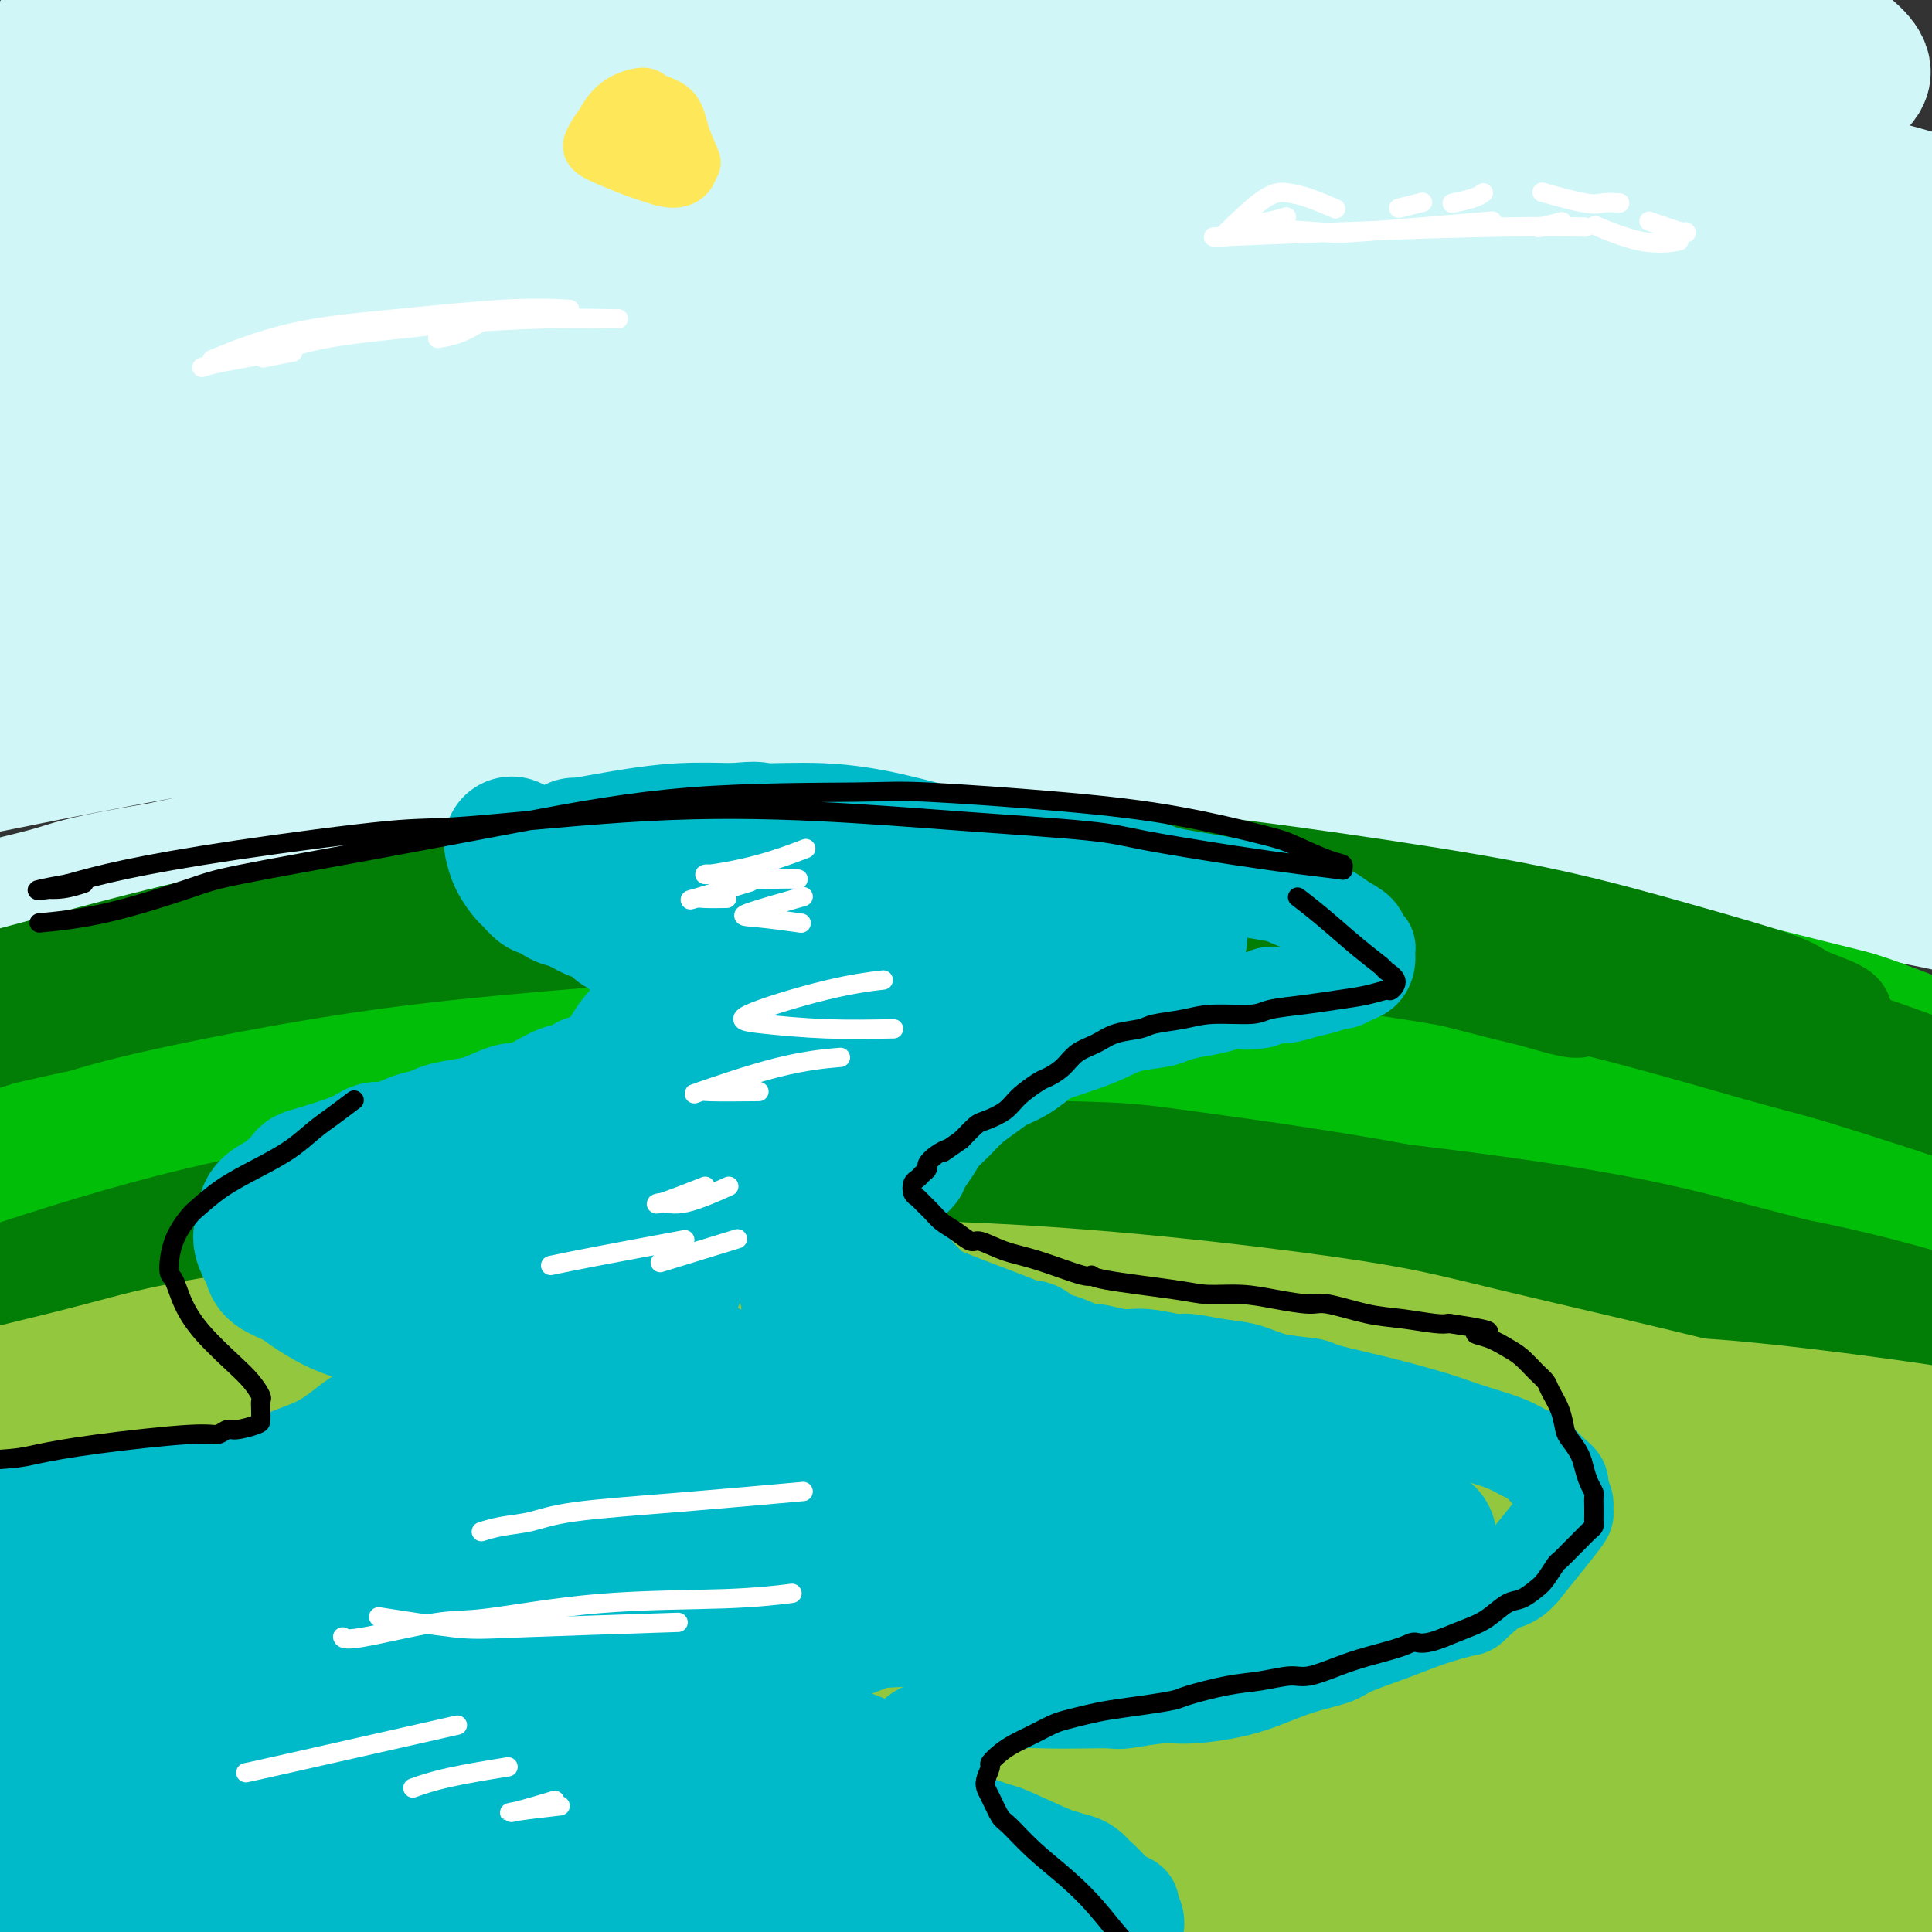 <svg viewBox='0 0 400 400' version='1.1' xmlns='http://www.w3.org/2000/svg' xmlns:xlink='http://www.w3.org/1999/xlink'><rect x="0" y="0" width="400" height="400" fill="#333333" stroke="none"/><g fill='none' stroke='rgb(208,246,247)' stroke-width='28' stroke-linecap='round' stroke-linejoin='round'><path d='M12,8c0.088,0.015 0.176,0.029 0,0c-0.176,-0.029 -0.617,-0.102 0,0c0.617,0.102 2.293,0.379 6,0c3.707,-0.379 9.446,-1.412 16,-2c6.554,-0.588 13.921,-0.729 18,-1c4.079,-0.271 4.868,-0.672 10,-1c5.132,-0.328 14.607,-0.581 23,-1c8.393,-0.419 15.703,-1.002 23,-1c7.297,0.002 14.579,0.589 21,1c6.421,0.411 11.980,0.645 18,1c6.020,0.355 12.503,0.829 16,1c3.497,0.171 4.010,0.038 6,0c1.990,-0.038 5.456,0.018 7,0c1.544,-0.018 1.166,-0.110 1,0c-0.166,0.110 -0.118,0.422 -2,0c-1.882,-0.422 -5.693,-1.579 -11,-2c-5.307,-0.421 -12.112,-0.105 -21,0c-8.888,0.105 -19.861,0.000 -26,0c-6.139,-0.000 -7.445,0.104 -15,1c-7.555,0.896 -21.361,2.585 -34,4c-12.639,1.415 -24.112,2.557 -36,5c-11.888,2.443 -24.191,6.186 -31,8c-6.809,1.814 -8.123,1.698 -13,3c-4.877,1.302 -13.318,4.021 -19,6c-5.682,1.979 -8.605,3.217 -9,4c-0.395,0.783 1.740,1.110 3,1c1.260,-0.110 1.647,-0.656 6,-2c4.353,-1.344 12.672,-3.484 23,-6c10.328,-2.516 22.665,-5.408 37,-8c14.335,-2.592 30.667,-4.883 48,-6c17.333,-1.117 35.666,-1.058 54,-1'/><path d='M131,12c11.953,-0.333 14.834,-0.666 27,0c12.166,0.666 33.615,2.330 52,4c18.385,1.670 33.705,3.347 48,5c14.295,1.653 27.565,3.281 35,4c7.435,0.719 9.035,0.527 13,0c3.965,-0.527 10.294,-1.389 14,-2c3.706,-0.611 4.789,-0.972 3,-2c-1.789,-1.028 -6.450,-2.725 -9,-4c-2.550,-1.275 -2.989,-2.129 -11,-3c-8.011,-0.871 -23.595,-1.759 -40,-2c-16.405,-0.241 -33.631,0.165 -55,2c-21.369,1.835 -46.880,5.099 -61,7c-14.120,1.901 -16.851,2.437 -32,6c-15.149,3.563 -42.718,10.151 -65,17c-22.282,6.849 -39.277,13.958 -54,22c-14.723,8.042 -27.174,17.016 -34,22c-6.826,4.984 -8.025,5.978 -9,8c-0.975,2.022 -1.724,5.072 6,4c7.724,-1.072 23.923,-6.265 37,-11c13.077,-4.735 23.034,-9.012 61,-15c37.966,-5.988 103.942,-13.689 143,-18c39.058,-4.311 51.197,-5.233 70,-8c18.803,-2.767 44.270,-7.379 58,-10c13.730,-2.621 15.724,-3.250 23,-6c7.276,-2.750 19.835,-7.621 27,-11c7.165,-3.379 8.936,-5.267 7,-8c-1.936,-2.733 -7.581,-6.310 -11,-8c-3.419,-1.690 -4.613,-1.494 -14,-3c-9.387,-1.506 -26.968,-4.716 -48,-5c-21.032,-0.284 -45.516,2.358 -70,5'/><path d='M242,2c-24.541,2.915 -50.894,7.702 -82,16c-31.106,8.298 -66.966,20.106 -87,27c-20.034,6.894 -24.243,8.874 -40,16c-15.757,7.126 -43.063,19.397 -60,27c-16.937,7.603 -23.506,10.539 -24,12c-0.494,1.461 5.085,1.447 9,1c3.915,-0.447 6.165,-1.327 18,-4c11.835,-2.673 33.255,-7.141 55,-12c21.745,-4.859 43.816,-10.111 71,-15c27.184,-4.889 59.482,-9.416 78,-12c18.518,-2.584 23.256,-3.225 41,-5c17.744,-1.775 48.494,-4.686 73,-6c24.506,-1.314 42.767,-1.033 53,-1c10.233,0.033 12.438,-0.184 18,0c5.562,0.184 14.480,0.768 18,1c3.520,0.232 1.644,0.110 -2,-1c-3.644,-1.110 -9.054,-3.209 -20,-4c-10.946,-0.791 -27.429,-0.274 -37,0c-9.571,0.274 -12.230,0.307 -25,1c-12.770,0.693 -35.651,2.047 -62,6c-26.349,3.953 -56.167,10.505 -73,14c-16.833,3.495 -20.680,3.931 -39,9c-18.320,5.069 -51.114,14.769 -76,23c-24.886,8.231 -41.863,14.991 -53,20c-11.137,5.009 -16.432,8.267 -19,10c-2.568,1.733 -2.409,1.941 1,2c3.409,0.059 10.068,-0.031 22,-2c11.932,-1.969 29.136,-5.816 48,-10c18.864,-4.184 39.386,-8.703 63,-13c23.614,-4.297 50.318,-8.370 68,-11c17.682,-2.630 26.341,-3.815 35,-5'/><path d='M214,86c29.525,-4.405 51.836,-7.418 74,-10c22.164,-2.582 44.181,-4.731 63,-7c18.819,-2.269 34.440,-4.656 43,-6c8.560,-1.344 10.059,-1.645 14,-3c3.941,-1.355 10.325,-3.763 13,-6c2.675,-2.237 1.641,-4.301 -5,-7c-6.641,-2.699 -18.890,-6.031 -26,-8c-7.110,-1.969 -9.082,-2.575 -21,-4c-11.918,-1.425 -33.784,-3.670 -56,-5c-22.216,-1.330 -44.783,-1.746 -72,0c-27.217,1.746 -59.084,5.653 -77,8c-17.916,2.347 -21.882,3.134 -38,7c-16.118,3.866 -44.387,10.812 -65,17c-20.613,6.188 -33.569,11.620 -44,16c-10.431,4.380 -18.336,7.708 -16,10c2.336,2.292 14.913,3.546 22,4c7.087,0.454 8.685,0.106 20,-1c11.315,-1.106 32.348,-2.969 53,-4c20.652,-1.031 40.922,-1.228 62,-2c21.078,-0.772 42.965,-2.119 64,-3c21.035,-0.881 41.217,-1.297 61,-2c19.783,-0.703 39.165,-1.694 50,-2c10.835,-0.306 13.123,0.072 20,0c6.877,-0.072 18.345,-0.595 25,-1c6.655,-0.405 8.498,-0.693 7,-1c-1.498,-0.307 -6.338,-0.635 -9,-1c-2.662,-0.365 -3.147,-0.768 -10,-1c-6.853,-0.232 -20.076,-0.293 -34,0c-13.924,0.293 -28.550,0.941 -46,2c-17.450,1.059 -37.725,2.530 -58,4'/><path d='M228,80c-29.840,2.874 -52.441,7.058 -66,9c-13.559,1.942 -18.076,1.641 -36,5c-17.924,3.359 -49.256,10.378 -74,16c-24.744,5.622 -42.900,9.847 -56,13c-13.100,3.153 -21.146,5.235 -25,6c-3.854,0.765 -3.518,0.212 -3,0c0.518,-0.212 1.216,-0.085 6,-3c4.784,-2.915 13.654,-8.872 30,-16c16.346,-7.128 40.169,-15.426 53,-20c12.831,-4.574 14.672,-5.423 30,-9c15.328,-3.577 44.145,-9.881 69,-14c24.855,-4.119 45.747,-6.053 68,-8c22.253,-1.947 45.866,-3.905 59,-5c13.134,-1.095 15.790,-1.325 24,-2c8.210,-0.675 21.974,-1.793 29,-4c7.026,-2.207 7.315,-5.503 5,-9c-2.315,-3.497 -7.235,-7.196 -21,-12c-13.765,-4.804 -36.374,-10.712 -49,-14c-12.626,-3.288 -15.270,-3.956 -32,-6c-16.730,-2.044 -47.545,-5.463 -76,-6c-28.455,-0.537 -54.551,1.807 -80,5c-25.449,3.193 -50.251,7.235 -70,11c-19.749,3.765 -34.443,7.255 -42,9c-7.557,1.745 -7.976,1.746 -9,2c-1.024,0.254 -2.652,0.762 0,0c2.652,-0.762 9.584,-2.794 25,-7c15.416,-4.206 39.316,-10.586 53,-14c13.684,-3.414 17.152,-3.864 33,-7c15.848,-3.136 44.074,-8.960 69,-13c24.926,-4.040 46.550,-6.297 64,-7c17.450,-0.703 30.725,0.149 44,1'/><path d='M250,-19c9.370,0.600 10.796,1.599 14,3c3.204,1.401 8.186,3.204 7,5c-1.186,1.796 -8.539,3.585 -19,5c-10.461,1.415 -24.030,2.457 -44,4c-19.970,1.543 -46.341,3.587 -61,5c-14.659,1.413 -17.606,2.195 -33,5c-15.394,2.805 -43.236,7.633 -64,12c-20.764,4.367 -34.451,8.272 -43,11c-8.549,2.728 -11.960,4.279 -14,5c-2.040,0.721 -2.710,0.611 2,-1c4.710,-1.611 14.800,-4.725 28,-8c13.200,-3.275 29.511,-6.712 50,-10c20.489,-3.288 45.157,-6.425 59,-8c13.843,-1.575 16.862,-1.586 30,-3c13.138,-1.414 36.394,-4.229 53,-6c16.606,-1.771 26.562,-2.496 32,-3c5.438,-0.504 6.357,-0.786 5,-1c-1.357,-0.214 -4.989,-0.360 -21,1c-16.011,1.360 -44.399,4.224 -60,6c-15.601,1.776 -18.413,2.462 -36,5c-17.587,2.538 -49.948,6.928 -76,11c-26.052,4.072 -45.797,7.826 -61,11c-15.203,3.174 -25.866,5.768 -31,7c-5.134,1.232 -4.740,1.102 -5,1c-0.260,-0.102 -1.176,-0.175 4,-2c5.176,-1.825 16.442,-5.404 31,-9c14.558,-3.596 32.407,-7.211 55,-10c22.593,-2.789 49.929,-4.751 66,-6c16.071,-1.249 20.877,-1.785 36,-1c15.123,0.785 40.561,2.893 66,5'/><path d='M220,15c25.569,2.263 38.491,5.919 52,11c13.509,5.081 27.606,11.587 35,15c7.394,3.413 8.087,3.735 11,6c2.913,2.265 8.048,6.474 9,8c0.952,1.526 -2.277,0.367 -4,0c-1.723,-0.367 -1.940,0.056 -6,-1c-4.060,-1.056 -11.965,-3.593 -21,-6c-9.035,-2.407 -19.202,-4.686 -30,-7c-10.798,-2.314 -22.228,-4.663 -37,-6c-14.772,-1.337 -32.886,-1.662 -43,-2c-10.114,-0.338 -12.228,-0.690 -23,0c-10.772,0.690 -30.202,2.420 -47,5c-16.798,2.580 -30.966,6.008 -44,11c-13.034,4.992 -24.936,11.548 -31,15c-6.064,3.452 -6.292,3.799 -8,6c-1.708,2.201 -4.897,6.257 1,9c5.897,2.743 20.878,4.174 30,5c9.122,0.826 12.383,1.047 28,1c15.617,-0.047 43.590,-0.362 72,-1c28.410,-0.638 57.257,-1.600 88,-2c30.743,-0.400 63.383,-0.239 92,1c28.617,1.239 53.212,3.555 72,5c18.788,1.445 31.769,2.018 38,2c6.231,-0.018 5.711,-0.629 6,-1c0.289,-0.371 1.386,-0.503 -3,-2c-4.386,-1.497 -14.257,-4.359 -28,-7c-13.743,-2.641 -31.359,-5.061 -56,-7c-24.641,-1.939 -56.306,-3.396 -74,-4c-17.694,-0.604 -21.418,-0.355 -41,0c-19.582,0.355 -55.024,0.816 -85,3c-29.976,2.184 -54.488,6.092 -79,10'/><path d='M94,82c-23.405,3.683 -42.417,7.891 -52,10c-9.583,2.109 -9.736,2.119 -11,3c-1.264,0.881 -3.639,2.632 0,3c3.639,0.368 13.293,-0.649 32,-2c18.707,-1.351 46.467,-3.038 62,-4c15.533,-0.962 18.839,-1.199 36,-1c17.161,0.199 48.177,0.833 76,2c27.823,1.167 52.455,2.868 75,5c22.545,2.132 43.004,4.697 59,7c15.996,2.303 27.528,4.346 34,5c6.472,0.654 7.882,-0.079 9,0c1.118,0.079 1.942,0.972 0,0c-1.942,-0.972 -6.650,-3.807 -17,-8c-10.350,-4.193 -26.341,-9.742 -45,-16c-18.659,-6.258 -39.985,-13.223 -66,-20c-26.015,-6.777 -56.719,-13.365 -69,-16c-12.281,-2.635 -6.141,-1.318 0,0'/><path d='M317,40c-0.160,-0.061 -0.320,-0.121 0,0c0.320,0.121 1.120,0.424 4,0c2.880,-0.424 7.839,-1.574 12,-3c4.161,-1.426 7.523,-3.127 11,-5c3.477,-1.873 7.070,-3.917 9,-5c1.930,-1.083 2.196,-1.203 3,-2c0.804,-0.797 2.146,-2.270 3,-3c0.854,-0.730 1.219,-0.716 -1,-1c-2.219,-0.284 -7.023,-0.866 -10,-1c-2.977,-0.134 -4.126,0.178 -11,0c-6.874,-0.178 -19.473,-0.847 -32,-1c-12.527,-0.153 -24.982,0.212 -38,1c-13.018,0.788 -26.599,2.001 -34,3c-7.401,0.999 -8.623,1.784 -12,3c-3.377,1.216 -8.910,2.864 -12,4c-3.090,1.136 -3.736,1.760 2,3c5.736,1.240 17.854,3.096 25,4c7.146,0.904 9.318,0.855 21,2c11.682,1.145 32.873,3.483 52,6c19.127,2.517 36.190,5.213 53,8c16.810,2.787 33.367,5.665 47,9c13.633,3.335 24.342,7.125 30,9c5.658,1.875 6.265,1.834 7,3c0.735,1.166 1.599,3.539 0,5c-1.599,1.461 -5.662,2.011 -18,2c-12.338,-0.011 -32.951,-0.581 -45,-1c-12.049,-0.419 -15.532,-0.687 -33,-1c-17.468,-0.313 -48.919,-0.672 -77,0c-28.081,0.672 -52.791,2.373 -79,6c-26.209,3.627 -53.917,9.179 -71,13c-17.083,3.821 -23.542,5.910 -30,8'/><path d='M93,106c-23.137,5.926 -30.481,10.242 -36,13c-5.519,2.758 -9.214,3.959 -3,4c6.214,0.041 22.338,-1.079 32,-2c9.662,-0.921 12.861,-1.645 28,-3c15.139,-1.355 42.219,-3.342 69,-5c26.781,-1.658 53.264,-2.988 83,-2c29.736,0.988 62.726,4.296 81,6c18.274,1.704 21.834,1.806 33,4c11.166,2.194 29.938,6.480 39,9c9.062,2.520 8.412,3.275 7,4c-1.412,0.725 -3.588,1.420 -14,1c-10.412,-0.420 -29.062,-1.953 -40,-3c-10.938,-1.047 -14.165,-1.606 -31,-3c-16.835,-1.394 -47.277,-3.623 -75,-5c-27.723,-1.377 -52.726,-1.901 -81,-1c-28.274,0.901 -59.820,3.228 -76,4c-16.180,0.772 -16.993,-0.012 -33,3c-16.007,3.012 -47.208,9.822 -60,13c-12.792,3.178 -7.175,2.726 -6,3c1.175,0.274 -2.091,1.273 -1,2c1.091,0.727 6.541,1.182 16,0c9.459,-1.182 22.928,-4.002 43,-7c20.072,-2.998 46.748,-6.174 62,-8c15.252,-1.826 19.079,-2.300 35,-3c15.921,-0.700 43.934,-1.625 70,-1c26.066,0.625 50.185,2.801 64,4c13.815,1.199 17.326,1.421 26,3c8.674,1.579 22.511,4.516 29,6c6.489,1.484 5.632,1.515 3,1c-2.632,-0.515 -7.038,-1.576 -18,-3c-10.962,-1.424 -28.481,-3.212 -46,-5'/><path d='M293,135c-13.101,-1.743 -13.853,-2.102 -35,-2c-21.147,0.102 -62.689,0.664 -85,1c-22.311,0.336 -25.389,0.445 -46,3c-20.611,2.555 -58.753,7.557 -87,12c-28.247,4.443 -46.600,8.329 -59,11c-12.400,2.671 -18.848,4.129 -22,5c-3.152,0.871 -3.008,1.156 -1,1c2.008,-0.156 5.880,-0.754 17,-3c11.120,-2.246 29.487,-6.141 50,-10c20.513,-3.859 43.172,-7.682 72,-10c28.828,-2.318 63.826,-3.129 84,-3c20.174,0.129 25.525,1.199 44,3c18.475,1.801 50.074,4.331 75,8c24.926,3.669 43.179,8.475 58,12c14.821,3.525 26.209,5.770 32,7c5.791,1.230 5.986,1.446 6,2c0.014,0.554 -0.152,1.445 -4,1c-3.848,-0.445 -11.377,-2.227 -29,-4c-17.623,-1.773 -45.340,-3.538 -61,-5c-15.660,-1.462 -19.263,-2.622 -39,-3c-19.737,-0.378 -55.608,0.027 -88,2c-32.392,1.973 -61.305,5.516 -87,9c-25.695,3.484 -48.173,6.909 -60,9c-11.827,2.091 -13.005,2.847 -17,4c-3.995,1.153 -10.809,2.701 -12,3c-1.191,0.299 3.240,-0.651 13,-3c9.760,-2.349 24.850,-6.096 48,-10c23.150,-3.904 54.360,-7.964 72,-10c17.640,-2.036 21.711,-2.048 43,-2c21.289,0.048 59.797,0.157 91,2c31.203,1.843 55.102,5.422 79,9'/><path d='M345,174c23.853,3.073 43.986,6.255 55,8c11.014,1.745 12.911,2.053 17,3c4.089,0.947 10.371,2.533 13,3c2.629,0.467 1.605,-0.186 -1,-1c-2.605,-0.814 -6.793,-1.788 -19,-4c-12.207,-2.212 -32.435,-5.662 -44,-8c-11.565,-2.338 -14.468,-3.564 -31,-6c-16.532,-2.436 -46.691,-6.083 -73,-8c-26.309,-1.917 -48.766,-2.106 -75,-1c-26.234,1.106 -56.245,3.505 -73,5c-16.755,1.495 -20.254,2.086 -34,5c-13.746,2.914 -37.741,8.151 -54,12c-16.259,3.849 -24.784,6.309 -30,8c-5.216,1.691 -7.124,2.612 -8,3c-0.876,0.388 -0.722,0.243 3,-1c3.722,-1.243 11.010,-3.584 24,-7c12.990,-3.416 31.682,-7.906 53,-12c21.318,-4.094 45.263,-7.790 69,-10c23.737,-2.210 47.267,-2.933 74,-2c26.733,0.933 56.670,3.524 73,5c16.330,1.476 19.054,1.839 31,4c11.946,2.161 33.116,6.119 48,9c14.884,2.881 23.483,4.684 30,6c6.517,1.316 10.952,2.144 14,3c3.048,0.856 4.709,1.740 5,2c0.291,0.260 -0.788,-0.106 -3,-1c-2.212,-0.894 -5.557,-2.318 -11,-4c-5.443,-1.682 -12.984,-3.624 -23,-6c-10.016,-2.376 -22.508,-5.188 -35,-8'/><path d='M340,171c-14.104,-3.469 -13.366,-2.642 -21,-3c-7.634,-0.358 -23.642,-1.901 -34,-3c-10.358,-1.099 -15.067,-1.754 -18,-2c-2.933,-0.246 -4.090,-0.083 -4,0c0.090,0.083 1.427,0.085 2,0c0.573,-0.085 0.382,-0.257 5,0c4.618,0.257 14.045,0.945 25,2c10.955,1.055 23.438,2.478 36,4c12.562,1.522 25.203,3.142 32,4c6.797,0.858 7.750,0.953 13,2c5.250,1.047 14.798,3.047 21,4c6.202,0.953 9.060,0.861 11,1c1.940,0.139 2.963,0.509 2,0c-0.963,-0.509 -3.911,-1.897 -6,-3c-2.089,-1.103 -3.318,-1.923 -9,-4c-5.682,-2.077 -15.817,-5.413 -25,-8c-9.183,-2.587 -17.415,-4.427 -24,-6c-6.585,-1.573 -11.521,-2.879 -14,-4c-2.479,-1.121 -2.499,-2.056 -3,-3c-0.501,-0.944 -1.484,-1.896 0,-3c1.484,-1.104 5.436,-2.360 8,-3c2.564,-0.640 3.741,-0.665 9,-1c5.259,-0.335 14.599,-0.980 24,-1c9.401,-0.020 18.862,0.586 27,1c8.138,0.414 14.952,0.635 20,1c5.048,0.365 8.328,0.872 10,1c1.672,0.128 1.735,-0.123 2,0c0.265,0.123 0.731,0.621 0,1c-0.731,0.379 -2.658,0.641 -6,1c-3.342,0.359 -8.098,0.817 -12,1c-3.902,0.183 -6.951,0.092 -10,0'/><path d='M401,150c-8.542,0.629 -16.899,0.701 -24,1c-7.101,0.299 -12.948,0.826 -16,1c-3.052,0.174 -3.309,-0.006 -4,0c-0.691,0.006 -1.815,0.198 -2,0c-0.185,-0.198 0.570,-0.785 4,-1c3.430,-0.215 9.534,-0.059 13,0c3.466,0.059 4.294,0.021 8,0c3.706,-0.021 10.290,-0.026 17,0c6.710,0.026 13.547,0.084 17,0c3.453,-0.084 3.524,-0.311 6,0c2.476,0.311 7.359,1.161 11,2c3.641,0.839 6.040,1.668 7,2c0.960,0.332 0.480,0.166 0,0'/></g>
<g fill='none' stroke='rgb(1,190,9)' stroke-width='20' stroke-linecap='round' stroke-linejoin='round'><path d='M-2,210c-0.144,0.140 -0.287,0.280 0,0c0.287,-0.280 1.005,-0.981 5,-2c3.995,-1.019 11.268,-2.358 15,-3c3.732,-0.642 3.924,-0.589 8,-1c4.076,-0.411 12.038,-1.288 19,-2c6.962,-0.712 12.924,-1.261 21,-2c8.076,-0.739 18.264,-1.669 24,-2c5.736,-0.331 7.019,-0.063 13,0c5.981,0.063 16.659,-0.079 26,0c9.341,0.079 17.343,0.380 27,1c9.657,0.620 20.968,1.561 27,2c6.032,0.439 6.783,0.377 13,1c6.217,0.623 17.899,1.930 29,3c11.101,1.070 21.619,1.902 32,3c10.381,1.098 20.624,2.462 32,4c11.376,1.538 23.886,3.249 31,4c7.114,0.751 8.834,0.541 15,1c6.166,0.459 16.779,1.586 25,2c8.221,0.414 14.051,0.113 20,0c5.949,-0.113 12.016,-0.039 15,0c2.984,0.039 2.886,0.043 4,0c1.114,-0.043 3.442,-0.132 4,-1c0.558,-0.868 -0.653,-2.513 -3,-4c-2.347,-1.487 -5.828,-2.814 -13,-5c-7.172,-2.186 -18.034,-5.230 -24,-7c-5.966,-1.770 -7.038,-2.267 -15,-4c-7.962,-1.733 -22.816,-4.702 -37,-7c-14.184,-2.298 -27.699,-3.925 -45,-5c-17.301,-1.075 -38.389,-1.597 -50,-2c-11.611,-0.403 -13.746,-0.687 -26,0c-12.254,0.687 -34.627,2.343 -57,4'/><path d='M133,188c-18.851,2.179 -37.477,5.628 -57,10c-19.523,4.372 -39.943,9.669 -51,13c-11.057,3.331 -12.752,4.696 -20,7c-7.248,2.304 -20.049,5.547 -28,8c-7.951,2.453 -11.050,4.116 -12,4c-0.950,-0.116 0.250,-2.010 1,-3c0.750,-0.990 1.051,-1.075 5,-3c3.949,-1.925 11.547,-5.688 20,-9c8.453,-3.312 17.762,-6.171 31,-10c13.238,-3.829 30.405,-8.627 40,-11c9.595,-2.373 11.618,-2.321 23,-4c11.382,-1.679 32.122,-5.088 50,-7c17.878,-1.912 32.893,-2.328 51,-2c18.107,0.328 39.305,1.401 51,2c11.695,0.599 13.887,0.724 25,2c11.113,1.276 31.149,3.704 47,6c15.851,2.296 27.519,4.462 39,7c11.481,2.538 22.776,5.450 29,7c6.224,1.550 7.378,1.738 11,3c3.622,1.262 9.713,3.600 13,5c3.287,1.400 3.769,1.864 4,2c0.231,0.136 0.211,-0.057 0,0c-0.211,0.057 -0.613,0.363 -3,0c-2.387,-0.363 -6.761,-1.394 -14,-3c-7.239,-1.606 -17.344,-3.787 -28,-6c-10.656,-2.213 -21.863,-4.457 -37,-7c-15.137,-2.543 -34.205,-5.383 -45,-7c-10.795,-1.617 -13.316,-2.011 -25,-3c-11.684,-0.989 -32.530,-2.574 -53,-3c-20.470,-0.426 -40.563,0.307 -54,1c-13.437,0.693 -20.219,1.347 -27,2'/><path d='M119,189c-21.829,1.607 -35.902,4.125 -50,7c-14.098,2.875 -28.220,6.108 -41,9c-12.780,2.892 -24.218,5.441 -30,7c-5.782,1.559 -5.910,2.126 -8,3c-2.090,0.874 -6.143,2.056 -7,2c-0.857,-0.056 1.483,-1.350 3,-2c1.517,-0.650 2.212,-0.654 8,-2c5.788,-1.346 16.669,-4.032 29,-7c12.331,-2.968 26.111,-6.218 41,-9c14.889,-2.782 30.887,-5.096 50,-7c19.113,-1.904 41.339,-3.399 54,-4c12.661,-0.601 15.755,-0.309 29,0c13.245,0.309 36.639,0.635 57,2c20.361,1.365 37.688,3.769 54,6c16.312,2.231 31.610,4.290 45,7c13.390,2.710 24.871,6.071 31,8c6.129,1.929 6.906,2.426 10,4c3.094,1.574 8.504,4.224 11,6c2.496,1.776 2.077,2.679 -1,3c-3.077,0.321 -8.812,0.062 -12,0c-3.188,-0.062 -3.830,0.073 -12,-1c-8.170,-1.073 -23.870,-3.356 -40,-6c-16.130,-2.644 -32.691,-5.651 -53,-8c-20.309,-2.349 -44.366,-4.042 -58,-5c-13.634,-0.958 -16.846,-1.180 -30,-1c-13.154,0.180 -36.251,0.764 -57,2c-20.749,1.236 -39.151,3.124 -57,6c-17.849,2.876 -35.145,6.740 -45,9c-9.855,2.260 -12.269,2.916 -19,5c-6.731,2.084 -17.780,5.595 -25,8c-7.220,2.405 -10.610,3.702 -14,5'/><path d='M-18,236c-9.528,3.217 -4.347,2.260 -3,2c1.347,-0.260 -1.139,0.176 -1,0c0.139,-0.176 2.903,-0.963 4,-1c1.097,-0.037 0.525,0.677 6,-1c5.475,-1.677 16.996,-5.745 23,-8c6.004,-2.255 6.491,-2.697 14,-5c7.509,-2.303 22.039,-6.469 36,-10c13.961,-3.531 27.352,-6.428 42,-9c14.648,-2.572 30.553,-4.818 50,-7c19.447,-2.182 42.435,-4.301 55,-5c12.565,-0.699 14.708,0.022 27,1c12.292,0.978 34.734,2.212 52,4c17.266,1.788 29.356,4.128 41,7c11.644,2.872 22.840,6.275 29,8c6.160,1.725 7.282,1.772 10,3c2.718,1.228 7.031,3.637 9,5c1.969,1.363 1.595,1.680 1,2c-0.595,0.320 -1.409,0.643 -6,0c-4.591,-0.643 -12.957,-2.253 -18,-3c-5.043,-0.747 -6.762,-0.632 -16,-2c-9.238,-1.368 -25.996,-4.218 -42,-7c-16.004,-2.782 -31.254,-5.496 -49,-7c-17.746,-1.504 -37.990,-1.798 -49,-2c-11.010,-0.202 -12.788,-0.312 -23,0c-10.212,0.312 -28.860,1.047 -47,3c-18.140,1.953 -35.773,5.125 -46,7c-10.227,1.875 -13.047,2.453 -23,5c-9.953,2.547 -27.039,7.064 -40,11c-12.961,3.936 -21.797,7.290 -29,10c-7.203,2.710 -12.772,4.774 -16,6c-3.228,1.226 -4.114,1.613 -5,2'/><path d='M-32,245c-7.915,2.855 -2.701,0.993 0,0c2.701,-0.993 2.889,-1.116 7,-3c4.111,-1.884 12.143,-5.527 26,-10c13.857,-4.473 33.538,-9.774 45,-13c11.462,-3.226 14.706,-4.376 29,-7c14.294,-2.624 39.639,-6.721 62,-9c22.361,-2.279 41.740,-2.739 65,-2c23.260,0.739 50.403,2.677 65,4c14.597,1.323 16.649,2.030 30,5c13.351,2.970 38.003,8.204 57,13c18.997,4.796 32.340,9.153 43,13c10.660,3.847 18.637,7.185 23,9c4.363,1.815 5.113,2.109 6,3c0.887,0.891 1.911,2.379 2,3c0.089,0.621 -0.756,0.373 -3,0c-2.244,-0.373 -5.887,-0.872 -15,-3c-9.113,-2.128 -23.697,-5.886 -32,-8c-8.303,-2.114 -10.326,-2.584 -22,-5c-11.674,-2.416 -32.998,-6.779 -53,-10c-20.002,-3.221 -38.683,-5.300 -56,-7c-17.317,-1.700 -33.271,-3.019 -52,-3c-18.729,0.019 -40.235,1.377 -52,2c-11.765,0.623 -13.791,0.510 -26,2c-12.209,1.490 -34.601,4.581 -53,8c-18.399,3.419 -32.805,7.165 -46,11c-13.195,3.835 -25.179,7.760 -32,10c-6.821,2.240 -8.480,2.796 -12,4c-3.520,1.204 -8.902,3.055 -11,4c-2.098,0.945 -0.911,0.985 -1,1c-0.089,0.015 -1.454,0.004 1,-1c2.454,-1.004 8.727,-3.002 15,-5'/><path d='M-22,251c6.558,-2.295 15.455,-5.531 30,-10c14.545,-4.469 34.740,-10.170 46,-13c11.260,-2.830 13.587,-2.790 27,-5c13.413,-2.210 37.913,-6.669 61,-8c23.087,-1.331 44.761,0.465 66,2c21.239,1.535 42.044,2.807 63,6c20.956,3.193 42.063,8.306 54,11c11.937,2.694 14.704,2.970 24,5c9.296,2.030 25.119,5.815 37,9c11.881,3.185 19.819,5.770 26,8c6.181,2.230 10.606,4.107 13,5c2.394,0.893 2.757,0.804 3,1c0.243,0.196 0.364,0.678 -2,0c-2.364,-0.678 -7.215,-2.514 -15,-5c-7.785,-2.486 -18.504,-5.620 -34,-9c-15.496,-3.380 -35.768,-7.005 -47,-9c-11.232,-1.995 -13.422,-2.359 -27,-4c-13.578,-1.641 -38.543,-4.558 -60,-6c-21.457,-1.442 -39.407,-1.408 -62,0c-22.593,1.408 -49.829,4.192 -65,6c-15.171,1.808 -18.278,2.641 -33,6c-14.722,3.359 -41.061,9.242 -62,15c-20.939,5.758 -36.480,11.389 -50,17c-13.520,5.611 -25.021,11.202 -34,15c-8.979,3.798 -15.438,5.801 -19,7c-3.562,1.199 -4.228,1.592 -5,2c-0.772,0.408 -1.649,0.831 -2,1c-0.351,0.169 -0.175,0.085 0,0'/></g>
<g fill='none' stroke='rgb(2,125,6)' stroke-width='20' stroke-linecap='round' stroke-linejoin='round'><path d='M-4,205c-0.208,-0.063 -0.417,-0.126 0,0c0.417,0.126 1.458,0.440 4,0c2.542,-0.440 6.585,-1.636 12,-3c5.415,-1.364 12.201,-2.898 16,-4c3.799,-1.102 4.612,-1.773 10,-3c5.388,-1.227 15.350,-3.009 25,-5c9.650,-1.991 18.989,-4.193 32,-6c13.011,-1.807 29.693,-3.221 37,-4c7.307,-0.779 5.238,-0.922 19,-1c13.762,-0.078 43.354,-0.091 57,0c13.646,0.091 11.345,0.288 18,1c6.655,0.712 22.266,1.941 34,4c11.734,2.059 19.593,4.950 28,8c8.407,3.050 17.364,6.261 22,8c4.636,1.739 4.950,2.008 7,3c2.050,0.992 5.835,2.708 8,4c2.165,1.292 2.709,2.161 1,2c-1.709,-0.161 -5.671,-1.353 -8,-2c-2.329,-0.647 -3.024,-0.750 -8,-2c-4.976,-1.250 -14.231,-3.649 -23,-6c-8.769,-2.351 -17.051,-4.654 -29,-7c-11.949,-2.346 -27.566,-4.734 -36,-6c-8.434,-1.266 -9.685,-1.411 -19,-2c-9.315,-0.589 -26.695,-1.622 -42,-2c-15.305,-0.378 -28.534,-0.101 -44,1c-15.466,1.101 -33.170,3.027 -43,4c-9.830,0.973 -11.786,0.993 -21,3c-9.214,2.007 -25.686,6.002 -38,9c-12.314,2.998 -20.469,4.999 -27,7c-6.531,2.001 -11.437,4.000 -14,5c-2.563,1.000 -2.781,1.000 -3,1'/><path d='M-29,212c-13.214,3.620 -5.247,1.671 0,0c5.247,-1.671 7.776,-3.062 10,-4c2.224,-0.938 4.143,-1.422 10,-3c5.857,-1.578 15.652,-4.251 26,-7c10.348,-2.749 21.248,-5.574 33,-8c11.752,-2.426 24.356,-4.455 38,-6c13.644,-1.545 28.327,-2.608 39,-3c10.673,-0.392 17.335,-0.112 20,0c2.665,0.112 1.332,0.056 0,0'/><path d='M7,201c0.094,-0.011 0.187,-0.022 0,0c-0.187,0.022 -0.656,0.076 0,0c0.656,-0.076 2.437,-0.284 6,-1c3.563,-0.716 8.906,-1.940 12,-3c3.094,-1.060 3.937,-1.955 8,-3c4.063,-1.045 11.346,-2.238 19,-4c7.654,-1.762 15.677,-4.092 26,-6c10.323,-1.908 22.944,-3.393 30,-4c7.056,-0.607 8.547,-0.334 16,-1c7.453,-0.666 20.867,-2.269 33,-3c12.133,-0.731 22.983,-0.589 36,0c13.017,0.589 28.199,1.625 37,2c8.801,0.375 11.220,0.089 20,1c8.780,0.911 23.922,3.020 37,5c13.078,1.980 24.090,3.832 34,6c9.910,2.168 18.716,4.651 27,7c8.284,2.349 16.047,4.565 20,6c3.953,1.435 4.095,2.088 6,3c1.905,0.912 5.572,2.083 7,3c1.428,0.917 0.616,1.579 0,2c-0.616,0.421 -1.037,0.600 -4,0c-2.963,-0.600 -8.467,-1.980 -12,-3c-3.533,-1.020 -5.093,-1.682 -11,-3c-5.907,-1.318 -16.161,-3.294 -30,-6c-13.839,-2.706 -31.263,-6.143 -41,-8c-9.737,-1.857 -11.789,-2.136 -22,-3c-10.211,-0.864 -28.582,-2.314 -45,-3c-16.418,-0.686 -30.882,-0.608 -45,0c-14.118,0.608 -27.891,1.745 -40,3c-12.109,1.255 -22.555,2.627 -33,4'/><path d='M98,192c-13.280,1.385 -9.979,1.348 -14,2c-4.021,0.652 -15.365,1.992 -22,3c-6.635,1.008 -8.563,1.685 -10,2c-1.437,0.315 -2.385,0.267 -2,0c0.385,-0.267 2.103,-0.752 3,-1c0.897,-0.248 0.974,-0.258 5,-1c4.026,-0.742 12.000,-2.216 23,-4c11.000,-1.784 25.027,-3.877 33,-5c7.973,-1.123 9.891,-1.275 20,-2c10.109,-0.725 28.409,-2.025 46,-2c17.591,0.025 34.473,1.373 52,3c17.527,1.627 35.700,3.532 55,7c19.300,3.468 39.726,8.497 51,11c11.274,2.503 13.397,2.478 22,5c8.603,2.522 23.688,7.590 34,11c10.312,3.410 15.851,5.160 20,7c4.149,1.840 6.909,3.769 8,5c1.091,1.231 0.515,1.766 0,2c-0.515,0.234 -0.967,0.169 -5,-1c-4.033,-1.169 -11.647,-3.441 -16,-5c-4.353,-1.559 -5.445,-2.405 -13,-5c-7.555,-2.595 -21.572,-6.940 -36,-11c-14.428,-4.060 -29.266,-7.836 -47,-11c-17.734,-3.164 -38.365,-5.715 -50,-7c-11.635,-1.285 -14.276,-1.303 -26,-2c-11.724,-0.697 -32.531,-2.074 -51,-2c-18.469,0.074 -34.600,1.597 -51,3c-16.400,1.403 -33.069,2.685 -50,5c-16.931,2.315 -34.123,5.661 -45,8c-10.877,2.339 -15.438,3.669 -20,5'/><path d='M12,212c-16.171,3.483 -24.097,5.691 -32,8c-7.903,2.309 -15.782,4.720 -20,6c-4.218,1.280 -4.776,1.429 -7,2c-2.224,0.571 -6.113,1.564 -8,2c-1.887,0.436 -1.772,0.314 -1,0c0.772,-0.314 2.199,-0.820 3,-1c0.801,-0.180 0.974,-0.034 4,-1c3.026,-0.966 8.904,-3.043 15,-5c6.096,-1.957 12.409,-3.796 22,-7c9.591,-3.204 22.461,-7.775 30,-10c7.539,-2.225 9.747,-2.104 18,-4c8.253,-1.896 22.549,-5.810 40,-9c17.451,-3.190 38.055,-5.657 49,-7c10.945,-1.343 12.230,-1.563 26,-2c13.770,-0.437 40.024,-1.091 54,-1c13.976,0.091 15.673,0.927 28,2c12.327,1.073 35.286,2.383 55,5c19.714,2.617 36.185,6.540 52,11c15.815,4.460 30.973,9.457 44,14c13.027,4.543 23.922,8.632 30,11c6.078,2.368 7.340,3.014 11,5c3.660,1.986 9.717,5.313 13,7c3.283,1.687 3.790,1.735 4,2c0.210,0.265 0.122,0.747 0,1c-0.122,0.253 -0.277,0.276 -2,0c-1.723,-0.276 -5.014,-0.851 -9,-2c-3.986,-1.149 -8.668,-2.871 -18,-6c-9.332,-3.129 -23.316,-7.663 -31,-10c-7.684,-2.337 -9.069,-2.475 -18,-5c-8.931,-2.525 -25.409,-7.436 -41,-11c-15.591,-3.564 -30.296,-5.782 -45,-8'/><path d='M278,199c-17.058,-2.585 -37.203,-5.047 -48,-6c-10.797,-0.953 -12.245,-0.396 -22,-1c-9.755,-0.604 -27.816,-2.369 -46,-2c-18.184,0.369 -36.491,2.871 -47,4c-10.509,1.129 -13.221,0.883 -23,2c-9.779,1.117 -26.626,3.595 -40,6c-13.374,2.405 -23.277,4.736 -32,7c-8.723,2.264 -16.268,4.463 -24,7c-7.732,2.537 -15.650,5.414 -20,7c-4.350,1.586 -5.130,1.880 -8,3c-2.870,1.120 -7.828,3.065 -12,5c-4.172,1.935 -7.557,3.861 -11,6c-3.443,2.139 -6.943,4.491 -9,6c-2.057,1.509 -2.669,2.176 -5,4c-2.331,1.824 -6.380,4.807 -8,6c-1.620,1.193 -0.810,0.597 0,0'/><path d='M31,260c0.128,-0.107 0.257,-0.213 7,-2c6.743,-1.787 20.101,-5.254 28,-7c7.899,-1.746 10.338,-1.773 20,-3c9.662,-1.227 26.546,-3.656 42,-5c15.454,-1.344 29.478,-1.604 47,-1c17.522,0.604 38.544,2.071 50,3c11.456,0.929 13.348,1.320 24,3c10.652,1.680 30.064,4.648 45,7c14.936,2.352 25.397,4.087 35,6c9.603,1.913 18.348,4.002 23,5c4.652,0.998 5.210,0.903 7,1c1.790,0.097 4.811,0.384 5,0c0.189,-0.384 -2.454,-1.441 -4,-2c-1.546,-0.559 -1.996,-0.622 -7,-2c-5.004,-1.378 -14.561,-4.071 -25,-7c-10.439,-2.929 -21.758,-6.095 -37,-9c-15.242,-2.905 -34.405,-5.548 -45,-7c-10.595,-1.452 -12.622,-1.714 -24,-2c-11.378,-0.286 -32.106,-0.596 -51,0c-18.894,0.596 -35.954,2.098 -56,5c-20.046,2.902 -43.080,7.204 -56,10c-12.920,2.796 -15.727,4.088 -26,7c-10.273,2.912 -28.012,7.446 -40,11c-11.988,3.554 -18.226,6.130 -22,7c-3.774,0.870 -5.083,0.034 -6,0c-0.917,-0.034 -1.442,0.734 0,0c1.442,-0.734 4.850,-2.970 12,-6c7.150,-3.030 18.040,-6.854 31,-11c12.960,-4.146 27.988,-8.613 45,-12c17.012,-3.387 36.006,-5.693 55,-8'/><path d='M108,241c12.367,-1.644 15.785,-1.754 30,-2c14.215,-0.246 39.226,-0.629 61,0c21.774,0.629 40.311,2.269 61,5c20.689,2.731 43.532,6.552 56,9c12.468,2.448 14.563,3.523 24,6c9.437,2.477 26.217,6.355 39,10c12.783,3.645 21.570,7.057 30,10c8.430,2.943 16.503,5.418 21,7c4.497,1.582 5.417,2.270 7,3c1.583,0.730 3.830,1.502 5,2c1.170,0.498 1.263,0.722 0,0c-1.263,-0.722 -3.883,-2.391 -12,-6c-8.117,-3.609 -21.731,-9.160 -30,-12c-8.269,-2.840 -11.192,-2.971 -19,-6c-7.808,-3.029 -20.500,-8.957 -48,-14c-27.500,-5.043 -69.809,-9.202 -90,-11c-20.191,-1.798 -18.263,-1.237 -30,-1c-11.737,0.237 -37.139,0.150 -61,2c-23.861,1.850 -46.181,5.638 -59,8c-12.819,2.362 -16.136,3.297 -27,6c-10.864,2.703 -29.273,7.174 -43,11c-13.727,3.826 -22.770,7.007 -30,10c-7.230,2.993 -12.648,5.799 -15,7c-2.352,1.201 -1.639,0.798 -2,1c-0.361,0.202 -1.795,1.008 -1,1c0.795,-0.008 3.818,-0.830 12,-3c8.182,-2.170 21.524,-5.686 29,-8c7.476,-2.314 9.086,-3.424 19,-6c9.914,-2.576 28.131,-6.617 46,-10c17.869,-3.383 35.391,-6.110 54,-8c18.609,-1.890 38.304,-2.945 58,-4'/><path d='M193,248c20.972,-2.117 17.400,-1.409 29,-1c11.600,0.409 38.370,0.518 60,2c21.630,1.482 38.121,4.337 54,7c15.879,2.663 31.148,5.133 44,8c12.852,2.867 23.288,6.132 29,8c5.712,1.868 6.700,2.339 9,3c2.300,0.661 5.914,1.510 8,2c2.086,0.490 2.646,0.619 0,0c-2.646,-0.619 -8.498,-1.987 -12,-3c-3.502,-1.013 -4.655,-1.672 -13,-4c-8.345,-2.328 -23.881,-6.324 -38,-10c-14.119,-3.676 -26.821,-7.033 -54,-10c-27.179,-2.967 -68.836,-5.545 -98,-6c-29.164,-0.455 -45.837,1.214 -69,5c-23.163,3.786 -52.816,9.690 -69,13c-16.184,3.310 -18.898,4.027 -32,8c-13.102,3.973 -36.591,11.202 -53,17c-16.409,5.798 -25.739,10.164 -34,14c-8.261,3.836 -15.455,7.141 -19,9c-3.545,1.859 -3.441,2.271 -4,3c-0.559,0.729 -1.781,1.776 -1,2c0.781,0.224 3.567,-0.376 11,-3c7.433,-2.624 19.514,-7.271 27,-10c7.486,-2.729 10.376,-3.541 22,-7c11.624,-3.459 31.981,-9.566 52,-14c20.019,-4.434 39.701,-7.194 63,-9c23.299,-1.806 50.214,-2.659 65,-3c14.786,-0.341 17.442,-0.169 31,1c13.558,1.169 38.016,3.334 56,5c17.984,1.666 29.492,2.833 41,4'/><path d='M298,279c20.134,2.009 21.969,2.530 25,3c3.031,0.470 7.257,0.889 9,1c1.743,0.111 1.002,-0.085 1,0c-0.002,0.085 0.736,0.450 -4,-1c-4.736,-1.450 -14.944,-4.716 -21,-7c-6.056,-2.284 -7.958,-3.588 -19,-6c-11.042,-2.412 -31.223,-5.933 -50,-8c-18.777,-2.067 -36.148,-2.681 -58,-2c-21.852,0.681 -48.184,2.658 -63,4c-14.816,1.342 -18.115,2.051 -32,5c-13.885,2.949 -38.356,8.140 -57,13c-18.644,4.860 -31.460,9.390 -42,13c-10.540,3.610 -18.803,6.300 -23,8c-4.197,1.700 -4.328,2.411 -5,3c-0.672,0.589 -1.887,1.056 -2,1c-0.113,-0.056 0.874,-0.633 7,-3c6.126,-2.367 17.391,-6.522 24,-9c6.609,-2.478 8.562,-3.279 19,-7c10.438,-3.721 29.362,-10.361 48,-16c18.638,-5.639 36.991,-10.277 59,-14c22.009,-3.723 47.676,-6.532 62,-8c14.324,-1.468 17.307,-1.596 32,-1c14.693,0.596 41.095,1.915 62,4c20.905,2.085 36.311,4.936 50,8c13.689,3.064 25.660,6.341 32,8c6.340,1.659 7.047,1.698 10,3c2.953,1.302 8.150,3.865 11,5c2.850,1.135 3.351,0.840 3,1c-0.351,0.160 -1.556,0.774 -2,1c-0.444,0.226 -0.127,0.065 0,0c0.127,-0.065 0.063,-0.032 0,0'/><path d='M374,278c1.631,1.083 -0.292,0.292 -1,0c-0.708,-0.292 -0.202,-0.083 0,0c0.202,0.083 0.101,0.042 0,0'/></g>
<g fill='none' stroke='rgb(147,200,62)' stroke-width='20' stroke-linecap='round' stroke-linejoin='round'><path d='M29,292c-1.351,0.445 -2.701,0.891 0,0c2.701,-0.891 9.454,-3.117 17,-5c7.546,-1.883 15.884,-3.422 27,-5c11.116,-1.578 25.009,-3.195 33,-4c7.991,-0.805 10.079,-0.797 20,-1c9.921,-0.203 27.675,-0.619 45,0c17.325,0.619 34.219,2.271 53,5c18.781,2.729 39.447,6.536 51,9c11.553,2.464 13.993,3.586 23,6c9.007,2.414 24.580,6.121 35,9c10.420,2.879 15.688,4.929 19,6c3.312,1.071 4.668,1.163 4,1c-0.668,-0.163 -3.361,-0.582 -5,-1c-1.639,-0.418 -2.224,-0.835 -9,-3c-6.776,-2.165 -19.744,-6.079 -37,-10c-17.256,-3.921 -38.798,-7.849 -51,-10c-12.202,-2.151 -15.062,-2.525 -30,-4c-14.938,-1.475 -41.955,-4.053 -66,-5c-24.045,-0.947 -45.119,-0.264 -67,1c-21.881,1.264 -44.571,3.110 -57,4c-12.429,0.890 -14.599,0.825 -23,2c-8.401,1.175 -23.034,3.590 -32,5c-8.966,1.410 -12.266,1.816 -14,2c-1.734,0.184 -1.901,0.148 -2,0c-0.099,-0.148 -0.129,-0.408 2,-1c2.129,-0.592 6.419,-1.518 17,-4c10.581,-2.482 27.455,-6.521 37,-9c9.545,-2.479 11.762,-3.398 27,-6c15.238,-2.602 43.497,-6.886 71,-9c27.503,-2.114 54.252,-2.057 81,-2'/><path d='M198,263c28.365,1.022 58.779,4.578 76,7c17.221,2.422 21.249,3.710 35,7c13.751,3.290 37.227,8.581 54,13c16.773,4.419 26.845,7.964 34,11c7.155,3.036 11.392,5.562 13,7c1.608,1.438 0.586,1.787 0,2c-0.586,0.213 -0.734,0.289 -4,0c-3.266,-0.289 -9.648,-0.942 -18,-3c-8.352,-2.058 -18.674,-5.519 -37,-10c-18.326,-4.481 -44.658,-9.982 -56,-13c-11.342,-3.018 -7.695,-3.555 -36,-4c-28.305,-0.445 -88.561,-0.800 -119,0c-30.439,0.800 -31.062,2.753 -35,4c-3.938,1.247 -11.191,1.788 -31,6c-19.809,4.212 -52.175,12.096 -70,17c-17.825,4.904 -21.108,6.828 -23,8c-1.892,1.172 -2.394,1.592 -3,2c-0.606,0.408 -1.315,0.804 2,-1c3.315,-1.804 10.655,-5.808 27,-11c16.345,-5.192 41.694,-11.572 56,-15c14.306,-3.428 17.569,-3.904 34,-6c16.431,-2.096 46.031,-5.811 73,-7c26.969,-1.189 51.309,0.148 77,3c25.691,2.852 52.734,7.219 67,10c14.266,2.781 15.757,3.976 23,6c7.243,2.024 20.239,4.877 27,7c6.761,2.123 7.286,3.518 6,4c-1.286,0.482 -4.385,0.053 -6,0c-1.615,-0.053 -1.747,0.271 -10,-1c-8.253,-1.271 -24.626,-4.135 -41,-7'/><path d='M313,299c-22.893,-2.924 -51.624,-6.234 -68,-8c-16.376,-1.766 -20.396,-1.990 -39,-2c-18.604,-0.010 -51.791,0.192 -80,2c-28.209,1.808 -51.440,5.221 -72,8c-20.560,2.779 -38.450,4.924 -48,6c-9.550,1.076 -10.759,1.083 -15,1c-4.241,-0.083 -11.515,-0.258 -15,0c-3.485,0.258 -3.183,0.948 -1,0c2.183,-0.948 6.247,-3.533 9,-5c2.753,-1.467 4.195,-1.814 12,-4c7.805,-2.186 21.972,-6.209 38,-10c16.028,-3.791 33.919,-7.348 57,-10c23.081,-2.652 51.354,-4.398 67,-5c15.646,-0.602 18.664,-0.060 34,1c15.336,1.060 42.990,2.638 65,5c22.010,2.362 38.377,5.508 53,8c14.623,2.492 27.502,4.328 37,6c9.498,1.672 15.616,3.178 19,4c3.384,0.822 4.035,0.960 5,1c0.965,0.040 2.245,-0.018 2,0c-0.245,0.018 -2.016,0.111 -3,0c-0.984,-0.111 -1.180,-0.425 -5,-1c-3.820,-0.575 -11.265,-1.412 -22,-3c-10.735,-1.588 -24.762,-3.926 -41,-6c-16.238,-2.074 -34.688,-3.882 -55,-4c-20.312,-0.118 -42.485,1.455 -55,2c-12.515,0.545 -15.373,0.063 -29,2c-13.627,1.937 -38.024,6.292 -61,12c-22.976,5.708 -44.532,12.767 -57,17c-12.468,4.233 -15.848,5.638 -22,8c-6.152,2.362 -15.076,5.681 -24,9'/><path d='M-1,333c-17.213,5.821 -8.745,3.372 -4,2c4.745,-1.372 5.767,-1.667 18,-5c12.233,-3.333 35.676,-9.706 49,-13c13.324,-3.294 16.530,-3.511 32,-6c15.470,-2.489 43.203,-7.252 69,-10c25.797,-2.748 49.658,-3.482 73,-3c23.342,0.482 46.166,2.182 68,4c21.834,1.818 42.679,3.756 54,5c11.321,1.244 13.120,1.793 19,3c5.880,1.207 15.842,3.071 20,4c4.158,0.929 2.513,0.921 2,1c-0.513,0.079 0.108,0.243 -2,0c-2.108,-0.243 -6.945,-0.894 -13,-2c-6.055,-1.106 -13.330,-2.667 -28,-5c-14.670,-2.333 -36.736,-5.438 -49,-7c-12.264,-1.562 -14.726,-1.581 -28,-2c-13.274,-0.419 -37.358,-1.239 -58,-1c-20.642,0.239 -37.840,1.535 -57,5c-19.160,3.465 -40.283,9.097 -52,12c-11.717,2.903 -14.028,3.075 -23,6c-8.972,2.925 -24.603,8.603 -33,12c-8.397,3.397 -9.558,4.514 -11,5c-1.442,0.486 -3.163,0.343 2,-1c5.163,-1.343 17.210,-3.886 25,-6c7.790,-2.114 11.324,-3.800 25,-7c13.676,-3.200 37.496,-7.915 62,-12c24.504,-4.085 49.693,-7.539 76,-9c26.307,-1.461 53.732,-0.928 79,1c25.268,1.928 48.380,5.250 61,7c12.620,1.750 14.749,1.929 20,3c5.251,1.071 13.626,3.036 22,5'/><path d='M417,319c16.161,2.768 5.065,2.187 1,2c-4.065,-0.187 -1.099,0.021 -3,0c-1.901,-0.021 -8.670,-0.271 -22,-2c-13.330,-1.729 -33.220,-4.938 -45,-7c-11.780,-2.062 -15.451,-2.976 -32,-5c-16.549,-2.024 -45.975,-5.156 -72,-7c-26.025,-1.844 -48.648,-2.399 -71,-2c-22.352,0.399 -44.433,1.753 -66,4c-21.567,2.247 -42.621,5.386 -54,7c-11.379,1.614 -13.084,1.701 -20,3c-6.916,1.299 -19.045,3.808 -26,5c-6.955,1.192 -8.738,1.065 -7,0c1.738,-1.065 6.998,-3.068 10,-4c3.002,-0.932 3.748,-0.793 14,-4c10.252,-3.207 30.012,-9.759 52,-15c21.988,-5.241 46.205,-9.169 75,-11c28.795,-1.831 62.168,-1.565 81,-1c18.832,0.565 23.123,1.428 38,4c14.877,2.572 40.339,6.852 61,12c20.661,5.148 36.519,11.164 43,14c6.481,2.836 3.585,2.493 3,3c-0.585,0.507 1.143,1.863 -4,2c-5.143,0.137 -17.156,-0.944 -24,-2c-6.844,-1.056 -8.520,-2.086 -22,-4c-13.480,-1.914 -38.763,-4.713 -62,-7c-23.237,-2.287 -44.428,-4.063 -71,-4c-26.572,0.063 -58.523,1.964 -76,3c-17.477,1.036 -20.478,1.205 -36,3c-15.522,1.795 -43.564,5.214 -64,8c-20.436,2.786 -33.268,4.939 -40,6c-6.732,1.061 -7.366,1.031 -8,1'/><path d='M-30,321c-18.380,2.074 -8.329,-0.240 -5,-1c3.329,-0.760 -0.062,0.034 0,0c0.062,-0.034 3.578,-0.897 11,-3c7.422,-2.103 18.749,-5.447 32,-9c13.251,-3.553 28.426,-7.317 50,-11c21.574,-3.683 49.547,-7.286 65,-9c15.453,-1.714 18.387,-1.539 35,-1c16.613,0.539 46.907,1.440 73,4c26.093,2.560 47.987,6.777 69,11c21.013,4.223 41.145,8.452 52,11c10.855,2.548 12.435,3.414 19,5c6.565,1.586 18.117,3.891 26,6c7.883,2.109 12.098,4.021 15,5c2.902,0.979 4.492,1.026 5,1c0.508,-0.026 -0.067,-0.126 0,0c0.067,0.126 0.774,0.478 0,0c-0.774,-0.478 -3.030,-1.785 -10,-4c-6.970,-2.215 -18.656,-5.340 -25,-7c-6.344,-1.660 -7.347,-1.857 -13,-4c-5.653,-2.143 -15.955,-6.232 -24,-9c-8.045,-2.768 -13.833,-4.217 -18,-6c-4.167,-1.783 -6.714,-3.902 -8,-5c-1.286,-1.098 -1.310,-1.177 0,-2c1.310,-0.823 3.956,-2.392 6,-3c2.044,-0.608 3.486,-0.256 6,-1c2.514,-0.744 6.099,-2.583 19,-2c12.901,0.583 35.118,3.589 45,5c9.882,1.411 7.430,1.226 10,2c2.570,0.774 10.163,2.507 15,4c4.837,1.493 6.919,2.747 9,4'/><path d='M429,302c5.657,1.653 2.798,0.786 2,1c-0.798,0.214 0.465,1.508 1,2c0.535,0.492 0.340,0.184 -2,0c-2.340,-0.184 -6.827,-0.242 -13,-1c-6.173,-0.758 -14.032,-2.217 -25,-4c-10.968,-1.783 -25.043,-3.889 -33,-5c-7.957,-1.111 -9.794,-1.226 -17,-2c-7.206,-0.774 -19.782,-2.208 -28,-3c-8.218,-0.792 -12.079,-0.943 -14,-1c-1.921,-0.057 -1.900,-0.021 -2,0c-0.100,0.021 -0.319,0.028 2,0c2.319,-0.028 7.175,-0.091 13,0c5.825,0.091 12.618,0.336 26,2c13.382,1.664 33.351,4.749 46,7c12.649,2.251 17.976,3.669 22,5c4.024,1.331 6.743,2.574 8,3c1.257,0.426 1.052,0.036 -2,0c-3.052,-0.036 -8.950,0.283 -18,0c-9.050,-0.283 -21.253,-1.166 -42,-1c-20.747,0.166 -50.040,1.383 -67,2c-16.960,0.617 -21.588,0.635 -40,2c-18.412,1.365 -50.608,4.075 -81,8c-30.392,3.925 -58.981,9.063 -75,12c-16.019,2.937 -19.469,3.674 -32,7c-12.531,3.326 -34.143,9.243 -47,13c-12.857,3.757 -16.959,5.355 -19,6c-2.041,0.645 -2.021,0.338 -2,0c0.021,-0.338 0.044,-0.706 5,-3c4.956,-2.294 14.845,-6.512 28,-11c13.155,-4.488 29.578,-9.244 46,-14'/><path d='M69,327c18.946,-4.457 43.310,-8.600 57,-11c13.690,-2.400 16.706,-3.056 31,-4c14.294,-0.944 39.866,-2.177 61,-2c21.134,0.177 37.832,1.764 51,3c13.168,1.236 22.808,2.121 28,3c5.192,0.879 5.938,1.751 6,2c0.062,0.249 -0.558,-0.125 -4,-1c-3.442,-0.875 -9.704,-2.253 -23,-3c-13.296,-0.747 -33.626,-0.865 -45,-1c-11.374,-0.135 -13.794,-0.288 -30,1c-16.206,1.288 -46.200,4.018 -73,8c-26.800,3.982 -50.406,9.218 -74,15c-23.594,5.782 -47.176,12.111 -60,16c-12.824,3.889 -14.892,5.340 -22,8c-7.108,2.660 -19.258,6.531 -25,8c-5.742,1.469 -5.076,0.538 -5,0c0.076,-0.538 -0.440,-0.683 4,-3c4.440,-2.317 13.834,-6.805 25,-12c11.166,-5.195 24.102,-11.098 44,-17c19.898,-5.902 46.756,-11.803 62,-15c15.244,-3.197 18.873,-3.689 35,-5c16.127,-1.311 44.753,-3.442 68,-4c23.247,-0.558 41.116,0.457 57,2c15.884,1.543 29.784,3.615 37,5c7.216,1.385 7.746,2.082 10,3c2.254,0.918 6.230,2.055 7,3c0.770,0.945 -1.667,1.698 -10,2c-8.333,0.302 -22.564,0.153 -31,0c-8.436,-0.153 -11.079,-0.310 -23,0c-11.921,0.310 -33.120,1.089 -54,3c-20.880,1.911 -41.440,4.956 -62,8'/><path d='M111,339c-22.812,3.875 -48.844,9.561 -63,13c-14.156,3.439 -16.438,4.631 -28,9c-11.562,4.369 -32.406,11.917 -46,17c-13.594,5.083 -19.938,7.703 -23,9c-3.062,1.297 -2.842,1.273 -3,1c-0.158,-0.273 -0.693,-0.794 6,-4c6.693,-3.206 20.614,-9.095 36,-15c15.386,-5.905 32.236,-11.824 54,-17c21.764,-5.176 48.441,-9.609 63,-12c14.559,-2.391 16.999,-2.738 30,-3c13.001,-0.262 36.562,-0.437 55,0c18.438,0.437 31.754,1.488 43,3c11.246,1.512 20.423,3.487 25,5c4.577,1.513 4.554,2.566 5,3c0.446,0.434 1.359,0.250 -4,0c-5.359,-0.250 -16.992,-0.566 -28,-1c-11.008,-0.434 -21.393,-0.987 -48,2c-26.607,2.987 -69.437,9.515 -102,16c-32.563,6.485 -54.860,12.927 -68,17c-13.140,4.073 -17.123,5.777 -27,9c-9.877,3.223 -25.649,7.965 -34,10c-8.351,2.035 -9.281,1.362 -8,0c1.281,-1.362 4.771,-3.413 7,-5c2.229,-1.587 3.195,-2.710 11,-6c7.805,-3.290 22.450,-8.745 39,-14c16.550,-5.255 35.007,-10.309 58,-14c22.993,-3.691 50.524,-6.020 66,-7c15.476,-0.980 18.897,-0.610 32,0c13.103,0.610 35.886,1.460 51,3c15.114,1.540 22.557,3.770 30,6'/><path d='M240,364c6.834,1.825 8.917,3.387 10,4c1.083,0.613 1.164,0.278 -2,0c-3.164,-0.278 -9.574,-0.499 -20,-1c-10.426,-0.501 -24.869,-1.281 -41,-1c-16.131,0.281 -33.949,1.622 -55,4c-21.051,2.378 -45.335,5.793 -59,8c-13.665,2.207 -16.711,3.205 -28,6c-11.289,2.795 -30.820,7.385 -45,11c-14.180,3.615 -23.009,6.254 -29,8c-5.991,1.746 -9.143,2.600 -10,3c-0.857,0.400 0.581,0.346 0,0c-0.581,-0.346 -3.180,-0.983 9,-6c12.180,-5.017 39.138,-14.413 56,-19c16.862,-4.587 23.629,-4.364 28,-5c4.371,-0.636 6.346,-2.129 30,-3c23.654,-0.871 68.988,-1.119 90,-1c21.012,0.119 17.702,0.604 22,2c4.298,1.396 16.203,3.702 22,5c5.797,1.298 5.485,1.588 4,2c-1.485,0.412 -4.142,0.946 -6,1c-1.858,0.054 -2.916,-0.374 -8,-1c-5.084,-0.626 -14.193,-1.452 -25,-2c-10.807,-0.548 -23.312,-0.820 -39,0c-15.688,0.820 -34.561,2.731 -45,4c-10.439,1.269 -12.445,1.896 -22,3c-9.555,1.104 -26.660,2.685 -39,4c-12.340,1.315 -19.916,2.363 -25,3c-5.084,0.637 -7.676,0.864 -9,1c-1.324,0.136 -1.378,0.182 -1,0c0.378,-0.182 1.189,-0.591 2,-1'/><path d='M5,393c-19.428,1.667 1.501,-1.166 15,-3c13.499,-1.834 19.569,-2.670 33,-4c13.431,-1.330 34.225,-3.156 46,-4c11.775,-0.844 14.531,-0.707 26,0c11.469,0.707 31.651,1.984 48,3c16.349,1.016 28.864,1.773 40,3c11.136,1.227 20.892,2.925 27,4c6.108,1.075 8.567,1.526 10,2c1.433,0.474 1.840,0.969 1,1c-0.840,0.031 -2.928,-0.404 -8,-1c-5.072,-0.596 -13.129,-1.352 -23,-2c-9.871,-0.648 -21.554,-1.186 -36,-1c-14.446,0.186 -31.653,1.096 -46,2c-14.347,0.904 -25.833,1.802 -46,4c-20.167,2.198 -49.013,5.697 -61,7c-11.987,1.303 -7.114,0.411 -6,0c1.114,-0.411 -1.530,-0.342 -2,-1c-0.470,-0.658 1.235,-2.043 8,-4c6.765,-1.957 18.590,-4.486 25,-6c6.410,-1.514 7.404,-2.011 17,-3c9.596,-0.989 27.794,-2.468 45,-3c17.206,-0.532 33.421,-0.115 50,1c16.579,1.115 33.523,2.930 48,5c14.477,2.070 26.486,4.397 33,6c6.514,1.603 7.533,2.482 10,3c2.467,0.518 6.383,0.675 6,1c-0.383,0.325 -5.065,0.818 -8,1c-2.935,0.182 -4.124,0.052 -12,0c-7.876,-0.052 -22.438,-0.026 -37,0'/><path d='M208,404c-17.167,0.519 -31.584,1.316 -47,2c-15.416,0.684 -31.830,1.254 -47,2c-15.170,0.746 -29.096,1.669 -37,2c-7.904,0.331 -9.785,0.069 -14,0c-4.215,-0.069 -10.763,0.054 -14,0c-3.237,-0.054 -3.164,-0.284 -3,-1c0.164,-0.716 0.417,-1.919 8,-4c7.583,-2.081 22.495,-5.040 31,-7c8.505,-1.960 10.603,-2.921 23,-4c12.397,-1.079 35.092,-2.274 56,-2c20.908,0.274 40.030,2.018 58,4c17.970,1.982 34.787,4.201 52,7c17.213,2.799 34.821,6.176 44,8c9.179,1.824 9.929,2.094 15,3c5.071,0.906 14.463,2.449 19,3c4.537,0.551 4.217,0.110 4,0c-0.217,-0.110 -0.332,0.111 0,0c0.332,-0.111 1.111,-0.553 -13,-3c-14.111,-2.447 -43.114,-6.897 -57,-9c-13.886,-2.103 -12.656,-1.857 -22,-2c-9.344,-0.143 -29.261,-0.675 -39,-1c-9.739,-0.325 -9.300,-0.443 -13,-1c-3.700,-0.557 -11.540,-1.555 -15,-2c-3.460,-0.445 -2.540,-0.339 1,-1c3.540,-0.661 9.702,-2.091 14,-3c4.298,-0.909 6.734,-1.299 16,-2c9.266,-0.701 25.361,-1.713 41,-2c15.639,-0.287 30.821,0.150 47,1c16.179,0.850 33.356,2.114 43,3c9.644,0.886 11.755,1.396 17,2c5.245,0.604 13.622,1.302 22,2'/><path d='M398,399c21.707,1.755 11.475,2.144 7,2c-4.475,-0.144 -3.191,-0.820 -3,-1c0.191,-0.180 -0.709,0.135 -6,-1c-5.291,-1.135 -14.973,-3.719 -26,-6c-11.027,-2.281 -23.400,-4.259 -39,-6c-15.600,-1.741 -34.427,-3.245 -45,-4c-10.573,-0.755 -12.891,-0.763 -21,-1c-8.109,-0.237 -22.007,-0.704 -32,-1c-9.993,-0.296 -16.079,-0.419 -19,-1c-2.921,-0.581 -2.675,-1.618 -4,-2c-1.325,-0.382 -4.222,-0.109 3,-1c7.222,-0.891 24.561,-2.946 33,-4c8.439,-1.054 7.977,-1.108 21,0c13.023,1.108 39.530,3.379 52,4c12.470,0.621 10.902,-0.407 26,2c15.098,2.407 46.860,8.250 61,11c14.140,2.750 10.657,2.408 12,3c1.343,0.592 7.514,2.119 10,3c2.486,0.881 1.289,1.115 -3,1c-4.289,-0.115 -11.668,-0.581 -16,-1c-4.332,-0.419 -5.615,-0.793 -16,-2c-10.385,-1.207 -29.872,-3.247 -49,-5c-19.128,-1.753 -37.897,-3.219 -58,-4c-20.103,-0.781 -41.542,-0.875 -53,-1c-11.458,-0.125 -12.937,-0.280 -21,0c-8.063,0.280 -22.711,0.994 -31,1c-8.289,0.006 -10.218,-0.697 -10,-2c0.218,-1.303 2.584,-3.205 4,-4c1.416,-0.795 1.881,-0.483 9,-2c7.119,-1.517 20.891,-4.862 37,-7c16.109,-2.138 34.554,-3.069 53,-4'/><path d='M274,366c19.690,-0.233 42.416,1.185 55,2c12.584,0.815 15.027,1.028 25,2c9.973,0.972 27.477,2.704 39,4c11.523,1.296 17.065,2.157 21,3c3.935,0.843 6.264,1.668 5,2c-1.264,0.332 -6.119,0.170 -9,0c-2.881,-0.170 -3.787,-0.350 -11,-1c-7.213,-0.650 -20.733,-1.771 -39,-3c-18.267,-1.229 -41.283,-2.566 -54,-3c-12.717,-0.434 -15.137,0.034 -26,0c-10.863,-0.034 -30.170,-0.571 -43,-1c-12.830,-0.429 -19.183,-0.752 -23,-1c-3.817,-0.248 -5.099,-0.422 -1,-2c4.099,-1.578 13.580,-4.562 19,-6c5.420,-1.438 6.781,-1.330 19,-2c12.219,-0.670 35.298,-2.116 56,-2c20.702,0.116 39.027,1.795 57,4c17.973,2.205 35.594,4.938 45,6c9.406,1.062 10.596,0.454 14,1c3.404,0.546 9.021,2.246 11,3c1.979,0.754 0.319,0.562 -6,0c-6.319,-0.562 -17.299,-1.495 -24,-2c-6.701,-0.505 -9.124,-0.582 -21,-2c-11.876,-1.418 -33.206,-4.178 -53,-6c-19.794,-1.822 -38.050,-2.706 -54,-4c-15.950,-1.294 -29.592,-2.997 -37,-4c-7.408,-1.003 -8.582,-1.308 -11,-2c-2.418,-0.692 -6.081,-1.773 -7,-3c-0.919,-1.227 0.906,-2.600 5,-4c4.094,-1.400 10.455,-2.829 21,-4c10.545,-1.171 25.272,-2.086 40,-3'/><path d='M287,338c8.959,-0.424 11.357,0.015 21,1c9.643,0.985 26.531,2.514 39,4c12.469,1.486 20.518,2.929 26,4c5.482,1.071 8.396,1.770 9,2c0.604,0.230 -1.100,-0.009 -2,0c-0.900,0.009 -0.994,0.267 -5,0c-4.006,-0.267 -11.924,-1.057 -22,-2c-10.076,-0.943 -22.311,-2.039 -37,-3c-14.689,-0.961 -31.833,-1.788 -41,-2c-9.167,-0.212 -10.356,0.193 -15,0c-4.644,-0.193 -12.745,-0.982 -16,-2c-3.255,-1.018 -1.666,-2.266 -1,-3c0.666,-0.734 0.410,-0.954 4,-2c3.590,-1.046 11.025,-2.917 22,-4c10.975,-1.083 25.490,-1.377 40,-1c14.510,0.377 29.014,1.426 42,3c12.986,1.574 24.453,3.672 31,5c6.547,1.328 8.172,1.886 11,3c2.828,1.114 6.858,2.785 8,4c1.142,1.215 -0.604,1.974 -5,2c-4.396,0.026 -11.442,-0.682 -16,-1c-4.558,-0.318 -6.629,-0.245 -14,-1c-7.371,-0.755 -20.041,-2.339 -32,-4c-11.959,-1.661 -23.205,-3.398 -32,-5c-8.795,-1.602 -15.139,-3.070 -18,-4c-2.861,-0.930 -2.239,-1.322 -2,-2c0.239,-0.678 0.094,-1.640 3,-3c2.906,-1.360 8.861,-3.117 20,-4c11.139,-0.883 27.460,-0.892 37,-1c9.540,-0.108 12.297,-0.317 19,0c6.703,0.317 17.351,1.158 28,2'/><path d='M389,324c14.981,0.540 10.432,1.390 9,2c-1.432,0.610 0.252,0.980 0,1c-0.252,0.020 -2.441,-0.310 -7,-1c-4.559,-0.690 -11.487,-1.739 -21,-3c-9.513,-1.261 -21.609,-2.734 -34,-4c-12.391,-1.266 -25.076,-2.326 -32,-3c-6.924,-0.674 -8.088,-0.960 -10,-1c-1.912,-0.040 -4.574,0.168 -6,0c-1.426,-0.168 -1.616,-0.712 5,0c6.616,0.712 20.038,2.681 28,4c7.962,1.319 10.465,1.988 19,4c8.535,2.012 23.103,5.365 34,9c10.897,3.635 18.124,7.551 22,10c3.876,2.449 4.402,3.430 5,5c0.598,1.570 1.268,3.728 -1,6c-2.268,2.272 -7.473,4.658 -15,7c-7.527,2.342 -17.374,4.640 -27,6c-9.626,1.360 -19.030,1.780 -24,2c-4.970,0.220 -5.505,0.238 -7,0c-1.495,-0.238 -3.949,-0.732 -5,-1c-1.051,-0.268 -0.698,-0.310 5,-1c5.698,-0.690 16.742,-2.029 23,-3c6.258,-0.971 7.730,-1.576 15,-2c7.270,-0.424 20.336,-0.669 27,-1c6.664,-0.331 6.925,-0.750 11,0c4.075,0.750 11.964,2.670 16,4c4.036,1.330 4.220,2.072 4,4c-0.220,1.928 -0.842,5.043 -2,7c-1.158,1.957 -2.850,2.758 -9,4c-6.150,1.242 -16.757,2.926 -25,3c-8.243,0.074 -14.121,-1.463 -20,-3'/><path d='M367,379c-5.138,-1.523 -7.982,-3.831 -10,-5c-2.018,-1.169 -3.211,-1.200 -2,-3c1.211,-1.800 4.826,-5.369 8,-8c3.174,-2.631 5.907,-4.323 7,-5c1.093,-0.677 0.547,-0.338 0,0'/></g>
<g fill='none' stroke='rgb(255,255,255)' stroke-width='4' stroke-linecap='round' stroke-linejoin='round'><path d='M253,49c3.319,-3.254 6.638,-6.507 9,-8c2.362,-1.493 3.767,-1.225 5,-1c1.233,0.225 2.293,0.407 4,1c1.707,0.593 4.059,1.598 5,2c0.941,0.402 0.470,0.201 0,0'/><path d='M290,43c0.119,-0.030 0.238,-0.060 0,0c-0.238,0.060 -0.833,0.208 0,0c0.833,-0.208 3.095,-0.774 4,-1c0.905,-0.226 0.452,-0.113 0,0'/><path d='M301,42c0.008,-0.002 0.015,-0.003 0,0c-0.015,0.003 -0.053,0.011 0,0c0.053,-0.011 0.196,-0.042 0,0c-0.196,0.042 -0.733,0.156 0,0c0.733,-0.156 2.736,-0.580 4,-1c1.264,-0.420 1.790,-0.834 2,-1c0.210,-0.166 0.105,-0.083 0,0'/><path d='M320,40c0.217,0.061 0.433,0.121 0,0c-0.433,-0.121 -1.517,-0.425 0,0c1.517,0.425 5.633,1.578 8,2c2.367,0.422 2.983,0.114 4,0c1.017,-0.114 2.433,-0.032 3,0c0.567,0.032 0.283,0.016 0,0'/><path d='M342,46c0.174,0.061 0.348,0.121 0,0c-0.348,-0.121 -1.218,-0.425 0,0c1.218,0.425 4.522,1.578 6,2c1.478,0.422 1.128,0.113 1,0c-0.128,-0.113 -0.034,-0.030 0,0c0.034,0.030 0.010,0.009 0,0c-0.010,-0.009 -0.005,-0.004 0,0'/><path d='M266,45c0.292,-0.083 0.585,-0.167 0,0c-0.585,0.167 -2.046,0.584 -4,1c-1.954,0.416 -4.399,0.831 -5,1c-0.601,0.169 0.642,0.090 0,0c-0.642,-0.090 -3.169,-0.193 0,0c3.169,0.193 12.035,0.681 16,1c3.965,0.319 3.029,0.471 9,0c5.971,-0.471 18.849,-1.563 24,-2c5.151,-0.437 2.576,-0.218 0,0'/><path d='M331,47c-0.058,-0.024 -0.116,-0.049 0,0c0.116,0.049 0.407,0.171 0,0c-0.407,-0.171 -1.511,-0.633 0,0c1.511,0.633 5.638,2.363 9,3c3.362,0.637 5.961,0.182 7,0c1.039,-0.182 0.520,-0.091 0,0'/><path d='M323,46c-0.119,0.030 -0.238,0.060 0,0c0.238,-0.060 0.833,-0.208 0,0c-0.833,0.208 -3.095,0.774 -4,1c-0.905,0.226 -0.452,0.113 0,0'/><path d='M263,48c1.027,-0.115 2.053,-0.230 0,0c-2.053,0.230 -7.186,0.804 -9,1c-1.814,0.196 -0.309,0.014 -1,0c-0.691,-0.014 -3.577,0.140 0,0c3.577,-0.140 13.619,-0.574 25,-1c11.381,-0.426 24.103,-0.846 33,-1c8.897,-0.154 13.971,-0.044 16,0c2.029,0.044 1.015,0.022 0,0'/><path d='M55,74c-0.040,0.008 -0.080,0.016 0,0c0.080,-0.016 0.279,-0.056 0,0c-0.279,0.056 -1.037,0.207 0,0c1.037,-0.207 3.868,-0.774 5,-1c1.132,-0.226 0.566,-0.113 0,0'/><path d='M84,66c-0.943,-0.008 -1.885,-0.016 0,0c1.885,0.016 6.599,0.055 9,0c2.401,-0.055 2.489,-0.204 3,0c0.511,0.204 1.446,0.762 2,1c0.554,0.238 0.726,0.155 1,0c0.274,-0.155 0.651,-0.382 0,0c-0.651,0.382 -2.329,1.372 -4,2c-1.671,0.628 -3.335,0.894 -4,1c-0.665,0.106 -0.333,0.053 0,0'/><path d='M42,76c0.058,-0.020 0.116,-0.039 0,0c-0.116,0.039 -0.404,0.137 0,0c0.404,-0.137 1.502,-0.509 4,-1c2.498,-0.491 6.395,-1.102 10,-2c3.605,-0.898 6.917,-2.083 12,-3c5.083,-0.917 11.936,-1.566 16,-2c4.064,-0.434 5.337,-0.652 10,-1c4.663,-0.348 12.714,-0.825 19,-1c6.286,-0.175 10.808,-0.047 13,0c2.192,0.047 2.055,0.013 2,0c-0.055,-0.013 -0.027,-0.007 0,0'/><path d='M45,74c0.319,-0.132 0.639,-0.263 0,0c-0.639,0.263 -2.236,0.922 0,0c2.236,-0.922 8.306,-3.424 15,-5c6.694,-1.576 14.011,-2.227 22,-3c7.989,-0.773 16.651,-1.670 23,-2c6.349,-0.330 10.385,-0.094 12,0c1.615,0.094 0.807,0.047 0,0'/></g>
<g fill='none' stroke='rgb(254,232,89)' stroke-width='12' stroke-linecap='round' stroke-linejoin='round'><path d='M125,26c0.053,-0.104 0.105,-0.207 0,0c-0.105,0.207 -0.368,0.725 0,0c0.368,-0.725 1.368,-2.692 3,-4c1.632,-1.308 3.895,-1.958 5,-2c1.105,-0.042 1.053,0.523 2,1c0.947,0.477 2.893,0.866 4,2c1.107,1.134 1.375,3.012 2,5c0.625,1.988 1.608,4.085 2,5c0.392,0.915 0.192,0.649 0,1c-0.192,0.351 -0.378,1.318 -1,2c-0.622,0.682 -1.680,1.080 -3,1c-1.320,-0.080 -2.902,-0.639 -4,-1c-1.098,-0.361 -1.714,-0.524 -3,-1c-1.286,-0.476 -3.244,-1.264 -5,-2c-1.756,-0.736 -3.310,-1.419 -4,-2c-0.690,-0.581 -0.516,-1.062 0,-2c0.516,-0.938 1.374,-2.335 2,-3c0.626,-0.665 1.019,-0.598 2,-1c0.981,-0.402 2.551,-1.274 4,-2c1.449,-0.726 2.779,-1.308 4,-1c1.221,0.308 2.334,1.504 3,2c0.666,0.496 0.886,0.290 1,1c0.114,0.710 0.123,2.335 0,4c-0.123,1.665 -0.379,3.371 -1,4c-0.621,0.629 -1.606,0.180 -2,0c-0.394,-0.180 -0.197,-0.090 0,0'/></g>
<g fill='none' stroke='rgb(0,186,201)' stroke-width='20' stroke-linecap='round' stroke-linejoin='round'><path d='M213,175c-0.275,0.026 -0.550,0.052 0,0c0.550,-0.052 1.926,-0.183 4,0c2.074,0.183 4.847,0.679 7,1c2.153,0.321 3.687,0.467 5,1c1.313,0.533 2.405,1.452 4,2c1.595,0.548 3.695,0.724 5,1c1.305,0.276 1.817,0.652 3,1c1.183,0.348 3.038,0.670 5,1c1.962,0.330 4.031,0.670 6,1c1.969,0.330 3.839,0.651 6,1c2.161,0.349 4.612,0.726 6,1c1.388,0.274 1.713,0.443 3,1c1.287,0.557 3.535,1.501 5,2c1.465,0.499 2.148,0.554 3,1c0.852,0.446 1.874,1.285 3,2c1.126,0.715 2.355,1.308 3,2c0.645,0.692 0.707,1.485 1,2c0.293,0.515 0.819,0.754 1,1c0.181,0.246 0.017,0.501 0,1c-0.017,0.499 0.113,1.243 0,2c-0.113,0.757 -0.469,1.526 -1,2c-0.531,0.474 -1.236,0.651 -2,1c-0.764,0.349 -1.586,0.868 -2,1c-0.414,0.132 -0.418,-0.123 -1,0c-0.582,0.123 -1.742,0.624 -3,1c-1.258,0.376 -2.616,0.627 -4,1c-1.384,0.373 -2.796,0.870 -4,1c-1.204,0.130 -2.201,-0.106 -3,0c-0.799,0.106 -1.399,0.553 -2,1'/><path d='M261,207c-3.895,0.726 -4.132,0.040 -5,0c-0.868,-0.040 -2.367,0.566 -4,1c-1.633,0.434 -3.402,0.697 -5,1c-1.598,0.303 -3.026,0.647 -4,1c-0.974,0.353 -1.494,0.715 -3,1c-1.506,0.285 -3.998,0.494 -6,1c-2.002,0.506 -3.515,1.308 -5,2c-1.485,0.692 -2.943,1.274 -5,2c-2.057,0.726 -4.713,1.597 -6,2c-1.287,0.403 -1.205,0.337 -2,1c-0.795,0.663 -2.467,2.053 -4,3c-1.533,0.947 -2.928,1.450 -4,2c-1.072,0.550 -1.820,1.147 -3,2c-1.180,0.853 -2.793,1.961 -4,3c-1.207,1.039 -2.010,2.007 -3,3c-0.990,0.993 -2.167,2.009 -3,3c-0.833,0.991 -1.322,1.955 -2,3c-0.678,1.045 -1.544,2.169 -2,3c-0.456,0.831 -0.500,1.368 -1,2c-0.500,0.632 -1.455,1.358 -2,2c-0.545,0.642 -0.679,1.199 -1,2c-0.321,0.801 -0.829,1.846 -1,3c-0.171,1.154 -0.003,2.418 0,3c0.003,0.582 -0.157,0.482 0,2c0.157,1.518 0.631,4.654 1,6c0.369,1.346 0.632,0.902 1,1c0.368,0.098 0.841,0.738 2,2c1.159,1.262 3.004,3.148 4,4c0.996,0.852 1.142,0.672 2,1c0.858,0.328 2.429,1.164 4,2'/><path d='M200,271c2.689,1.891 2.913,1.619 4,2c1.087,0.381 3.037,1.416 4,2c0.963,0.584 0.937,0.716 2,1c1.063,0.284 3.214,0.721 5,1c1.786,0.279 3.206,0.399 5,1c1.794,0.601 3.962,1.682 5,2c1.038,0.318 0.946,-0.126 2,0c1.054,0.126 3.253,0.822 5,1c1.747,0.178 3.043,-0.160 5,0c1.957,0.160 4.575,0.820 6,1c1.425,0.180 1.657,-0.120 3,0c1.343,0.120 3.797,0.661 6,1c2.203,0.339 4.155,0.475 6,1c1.845,0.525 3.582,1.439 6,2c2.418,0.561 5.516,0.770 7,1c1.484,0.230 1.353,0.480 3,1c1.647,0.520 5.072,1.308 8,2c2.928,0.692 5.360,1.287 8,2c2.640,0.713 5.488,1.543 7,2c1.512,0.457 1.689,0.540 3,1c1.311,0.460 3.758,1.296 6,2c2.242,0.704 4.279,1.277 6,2c1.721,0.723 3.125,1.597 4,2c0.875,0.403 1.219,0.334 2,1c0.781,0.666 1.998,2.067 3,3c1.002,0.933 1.787,1.399 2,2c0.213,0.601 -0.147,1.338 0,2c0.147,0.662 0.802,1.250 1,2c0.198,0.750 -0.062,1.664 0,2c0.062,0.336 0.446,0.096 -1,2c-1.446,1.904 -4.723,5.952 -8,10'/><path d='M315,325c-2.230,2.613 -3.306,2.145 -5,3c-1.694,0.855 -4.005,3.034 -5,4c-0.995,0.966 -0.675,0.720 -2,1c-1.325,0.280 -4.294,1.085 -7,2c-2.706,0.915 -5.149,1.939 -8,3c-2.851,1.061 -6.110,2.157 -8,3c-1.890,0.843 -2.409,1.431 -4,2c-1.591,0.569 -4.253,1.118 -7,2c-2.747,0.882 -5.580,2.096 -8,3c-2.420,0.904 -4.427,1.496 -7,2c-2.573,0.504 -5.712,0.920 -8,1c-2.288,0.080 -3.726,-0.174 -6,0c-2.274,0.174 -5.383,0.778 -7,1c-1.617,0.222 -1.743,0.063 -3,0c-1.257,-0.063 -3.645,-0.029 -6,0c-2.355,0.029 -4.678,0.053 -7,0c-2.322,-0.053 -4.645,-0.183 -6,0c-1.355,0.183 -1.742,0.679 -3,1c-1.258,0.321 -3.387,0.467 -5,1c-1.613,0.533 -2.710,1.454 -4,2c-1.290,0.546 -2.773,0.716 -4,1c-1.227,0.284 -2.199,0.682 -3,1c-0.801,0.318 -1.430,0.558 -2,1c-0.570,0.442 -1.081,1.088 -2,2c-0.919,0.912 -2.247,2.090 -3,3c-0.753,0.910 -0.930,1.553 -1,2c-0.070,0.447 -0.033,0.697 0,1c0.033,0.303 0.060,0.659 0,1c-0.060,0.341 -0.209,0.669 0,1c0.209,0.331 0.774,0.666 1,1c0.226,0.334 0.113,0.667 0,1'/><path d='M185,371c-0.113,1.721 1.103,1.023 2,1c0.897,-0.023 1.474,0.628 2,1c0.526,0.372 1.001,0.464 2,1c0.999,0.536 2.520,1.517 4,2c1.480,0.483 2.918,0.467 5,1c2.082,0.533 4.809,1.616 6,2c1.191,0.384 0.846,0.070 3,1c2.154,0.930 6.807,3.103 9,4c2.193,0.897 1.926,0.516 3,1c1.074,0.484 3.489,1.831 5,3c1.511,1.169 2.117,2.159 3,3c0.883,0.841 2.044,1.533 3,2c0.956,0.467 1.707,0.708 2,1c0.293,0.292 0.127,0.636 0,1c-0.127,0.364 -0.215,0.748 0,1c0.215,0.252 0.732,0.371 1,1c0.268,0.629 0.288,1.769 0,2c-0.288,0.231 -0.883,-0.445 -1,0c-0.117,0.445 0.245,2.011 0,3c-0.245,0.989 -1.097,1.401 -2,2c-0.903,0.599 -1.855,1.385 -3,2c-1.145,0.615 -2.481,1.057 -5,2c-2.519,0.943 -6.220,2.386 -8,3c-1.780,0.614 -1.637,0.399 -4,1c-2.363,0.601 -7.231,2.017 -10,3c-2.769,0.983 -3.438,1.534 -10,2c-6.562,0.466 -19.018,0.847 -24,1c-4.982,0.153 -2.491,0.076 0,0'/></g>
<g fill='none' stroke='rgb(0,186,201)' stroke-width='28' stroke-linecap='round' stroke-linejoin='round'><path d='M106,175c-0.004,-0.018 -0.008,-0.036 0,0c0.008,0.036 0.028,0.127 0,0c-0.028,-0.127 -0.106,-0.471 0,0c0.106,0.471 0.394,1.756 1,3c0.606,1.244 1.531,2.445 2,3c0.469,0.555 0.484,0.462 1,1c0.516,0.538 1.534,1.706 2,2c0.466,0.294 0.380,-0.287 1,0c0.620,0.287 1.948,1.443 3,2c1.052,0.557 1.829,0.516 3,1c1.171,0.484 2.735,1.495 4,2c1.265,0.505 2.230,0.505 3,1c0.770,0.495 1.345,1.484 2,2c0.655,0.516 1.390,0.557 2,1c0.610,0.443 1.096,1.288 2,2c0.904,0.712 2.228,1.293 3,2c0.772,0.707 0.993,1.541 1,2c0.007,0.459 -0.198,0.542 0,1c0.198,0.458 0.800,1.292 1,2c0.200,0.708 -0.002,1.292 0,2c0.002,0.708 0.209,1.541 0,2c-0.209,0.459 -0.832,0.545 -1,1c-0.168,0.455 0.121,1.279 0,2c-0.121,0.721 -0.650,1.337 -1,2c-0.350,0.663 -0.519,1.371 -1,2c-0.481,0.629 -1.273,1.179 -2,2c-0.727,0.821 -1.388,1.913 -2,3c-0.612,1.087 -1.175,2.168 -2,3c-0.825,0.832 -1.913,1.416 -3,2'/><path d='M125,223c-2.219,2.032 -2.766,1.113 -3,1c-0.234,-0.113 -0.153,0.581 -1,1c-0.847,0.419 -2.621,0.564 -4,1c-1.379,0.436 -2.362,1.163 -4,2c-1.638,0.837 -3.931,1.782 -5,2c-1.069,0.218 -0.914,-0.292 -2,0c-1.086,0.292 -3.412,1.386 -5,2c-1.588,0.614 -2.438,0.747 -4,1c-1.562,0.253 -3.836,0.627 -5,1c-1.164,0.373 -1.218,0.746 -2,1c-0.782,0.254 -2.291,0.391 -4,1c-1.709,0.609 -3.618,1.691 -5,2c-1.382,0.309 -2.235,-0.156 -3,0c-0.765,0.156 -1.440,0.934 -4,2c-2.560,1.066 -7.005,2.420 -9,3c-1.995,0.580 -1.538,0.386 -2,1c-0.462,0.614 -1.841,2.036 -3,3c-1.159,0.964 -2.098,1.469 -3,2c-0.902,0.531 -1.769,1.087 -2,2c-0.231,0.913 0.173,2.184 0,3c-0.173,0.816 -0.923,1.177 -1,2c-0.077,0.823 0.519,2.106 1,3c0.481,0.894 0.848,1.398 1,2c0.152,0.602 0.090,1.302 1,2c0.910,0.698 2.794,1.394 4,2c1.206,0.606 1.736,1.121 3,2c1.264,0.879 3.263,2.121 5,3c1.737,0.879 3.210,1.394 5,2c1.790,0.606 3.895,1.303 6,2'/><path d='M80,274c4.658,2.346 4.803,2.711 5,3c0.197,0.289 0.446,0.501 1,1c0.554,0.499 1.414,1.284 2,2c0.586,0.716 0.899,1.364 1,2c0.101,0.636 -0.009,1.261 0,2c0.009,0.739 0.136,1.592 0,2c-0.136,0.408 -0.535,0.370 -1,1c-0.465,0.630 -0.998,1.929 -2,3c-1.002,1.071 -2.475,1.914 -4,3c-1.525,1.086 -3.102,2.413 -4,3c-0.898,0.587 -1.118,0.433 -2,1c-0.882,0.567 -2.426,1.854 -4,3c-1.574,1.146 -3.179,2.151 -5,3c-1.821,0.849 -3.859,1.542 -5,2c-1.141,0.458 -1.387,0.679 -2,1c-0.613,0.321 -1.595,0.741 -6,2c-4.405,1.259 -12.234,3.357 -16,4c-3.766,0.643 -3.470,-0.171 -6,0c-2.530,0.171 -7.886,1.326 -12,2c-4.114,0.674 -6.988,0.869 -10,1c-3.012,0.131 -6.164,0.200 -9,1c-2.836,0.800 -5.357,2.331 -7,3c-1.643,0.669 -2.409,0.476 -4,1c-1.591,0.524 -4.006,1.766 -6,3c-1.994,1.234 -3.567,2.461 -5,4c-1.433,1.539 -2.727,3.390 -4,5c-1.273,1.610 -2.527,2.978 -3,5c-0.473,2.022 -0.166,4.698 0,6c0.166,1.302 0.190,1.229 1,2c0.810,0.771 2.405,2.385 4,4'/><path d='M-23,349c2.392,2.499 5.871,2.746 8,3c2.129,0.254 2.909,0.514 6,1c3.091,0.486 8.492,1.199 16,2c7.508,0.801 17.123,1.691 21,2c3.877,0.309 2.015,0.036 11,1c8.985,0.964 28.818,3.164 38,4c9.182,0.836 7.715,0.309 12,1c4.285,0.691 14.323,2.602 21,4c6.677,1.398 9.995,2.284 13,3c3.005,0.716 5.699,1.263 7,2c1.301,0.737 1.209,1.664 1,2c-0.209,0.336 -0.537,0.080 -1,0c-0.463,-0.080 -1.062,0.015 -3,0c-1.938,-0.015 -5.214,-0.140 -10,0c-4.786,0.140 -11.083,0.545 -20,1c-8.917,0.455 -20.455,0.959 -27,1c-6.545,0.041 -8.098,-0.381 -15,0c-6.902,0.381 -19.154,1.565 -29,2c-9.846,0.435 -17.287,0.120 -24,0c-6.713,-0.120 -12.698,-0.045 -16,0c-3.302,0.045 -3.922,0.059 -5,0c-1.078,-0.059 -2.614,-0.191 -3,-1c-0.386,-0.809 0.379,-2.294 5,-4c4.621,-1.706 13.096,-3.634 18,-5c4.904,-1.366 6.235,-2.171 14,-3c7.765,-0.829 21.965,-1.683 35,-1c13.035,0.683 24.904,2.904 35,5c10.096,2.096 18.417,4.067 26,6c7.583,1.933 14.426,3.828 18,5c3.574,1.172 3.878,1.621 5,2c1.122,0.379 3.061,0.690 5,1'/><path d='M139,383c12.782,3.349 0.237,2.220 -7,2c-7.237,-0.220 -9.165,0.468 -17,1c-7.835,0.532 -21.577,0.910 -29,1c-7.423,0.090 -8.526,-0.106 -16,0c-7.474,0.106 -21.318,0.513 -33,1c-11.682,0.487 -21.201,1.053 -29,1c-7.799,-0.053 -13.878,-0.724 -17,-1c-3.122,-0.276 -3.288,-0.156 -4,-1c-0.712,-0.844 -1.969,-2.650 -1,-5c0.969,-2.350 4.162,-5.242 10,-9c5.838,-3.758 14.319,-8.381 27,-12c12.681,-3.619 29.563,-6.236 38,-8c8.437,-1.764 8.428,-2.677 19,-2c10.572,0.677 31.726,2.944 42,5c10.274,2.056 9.670,3.903 10,6c0.330,2.097 1.594,4.446 0,6c-1.594,1.554 -6.046,2.313 -14,3c-7.954,0.687 -19.408,1.302 -32,2c-12.592,0.698 -26.320,1.478 -40,2c-13.680,0.522 -27.310,0.786 -35,1c-7.690,0.214 -9.440,0.379 -14,0c-4.560,-0.379 -11.929,-1.302 -16,-2c-4.071,-0.698 -4.844,-1.171 -3,-4c1.844,-2.829 6.303,-8.016 9,-11c2.697,-2.984 3.631,-3.766 10,-7c6.369,-3.234 18.174,-8.919 29,-13c10.826,-4.081 20.675,-6.558 31,-8c10.325,-1.442 21.126,-1.850 27,-2c5.874,-0.150 6.821,-0.043 9,1c2.179,1.043 5.589,3.021 9,5'/><path d='M102,335c2.782,2.665 0.736,6.326 -2,9c-2.736,2.674 -6.161,4.360 -14,6c-7.839,1.640 -20.093,3.232 -27,4c-6.907,0.768 -8.467,0.710 -16,1c-7.533,0.290 -21.039,0.929 -31,1c-9.961,0.071 -16.376,-0.425 -20,-1c-3.624,-0.575 -4.456,-1.229 -6,-2c-1.544,-0.771 -3.799,-1.658 -4,-3c-0.201,-1.342 1.652,-3.137 5,-6c3.348,-2.863 8.192,-6.794 16,-10c7.808,-3.206 18.582,-5.688 25,-7c6.418,-1.312 8.480,-1.453 16,-1c7.520,0.453 20.497,1.499 31,4c10.503,2.501 18.531,6.455 26,11c7.469,4.545 14.377,9.681 19,15c4.623,5.319 6.960,10.822 8,14c1.040,3.178 0.784,4.033 -1,7c-1.784,2.967 -5.097,8.047 -10,12c-4.903,3.953 -11.398,6.777 -19,8c-7.602,1.223 -16.312,0.843 -21,1c-4.688,0.157 -5.355,0.852 -8,0c-2.645,-0.852 -7.268,-3.249 -10,-5c-2.732,-1.751 -3.573,-2.856 -1,-6c2.573,-3.144 8.560,-8.329 11,-11c2.440,-2.671 1.335,-2.829 11,-6c9.665,-3.171 30.102,-9.355 40,-12c9.898,-2.645 9.257,-1.750 15,-1c5.743,0.750 17.869,1.356 27,3c9.131,1.644 15.266,4.327 19,6c3.734,1.673 5.067,2.335 7,4c1.933,1.665 4.467,4.332 7,7'/><path d='M195,377c2.244,3.117 0.855,5.410 -1,8c-1.855,2.590 -4.175,5.478 -8,8c-3.825,2.522 -9.155,4.680 -16,6c-6.845,1.320 -15.204,1.804 -20,2c-4.796,0.196 -6.030,0.103 -11,-1c-4.970,-1.103 -13.677,-3.217 -20,-5c-6.323,-1.783 -10.261,-3.235 -13,-5c-2.739,-1.765 -4.280,-3.842 -5,-5c-0.720,-1.158 -0.619,-1.395 1,-3c1.619,-1.605 4.756,-4.577 9,-7c4.244,-2.423 9.594,-4.296 16,-6c6.406,-1.704 13.869,-3.238 18,-4c4.131,-0.762 4.931,-0.751 8,0c3.069,0.751 8.407,2.243 12,4c3.593,1.757 5.440,3.778 7,6c1.560,2.222 2.833,4.644 3,6c0.167,1.356 -0.772,1.646 -2,3c-1.228,1.354 -2.744,3.771 -6,6c-3.256,2.229 -8.251,4.270 -14,5c-5.749,0.730 -12.251,0.148 -16,0c-3.749,-0.148 -4.743,0.138 -8,-1c-3.257,-1.138 -8.776,-3.699 -13,-6c-4.224,-2.301 -7.153,-4.343 -9,-7c-1.847,-2.657 -2.611,-5.931 -3,-8c-0.389,-2.069 -0.403,-2.933 1,-6c1.403,-3.067 4.223,-8.337 8,-13c3.777,-4.663 8.512,-8.719 13,-12c4.488,-3.281 8.729,-5.787 12,-7c3.271,-1.213 5.573,-1.134 7,-1c1.427,0.134 1.979,0.324 1,2c-0.979,1.676 -3.490,4.838 -6,8'/><path d='M140,344c-3.673,4.226 -10.357,9.791 -14,13c-3.643,3.209 -4.247,4.061 -9,6c-4.753,1.939 -13.657,4.966 -21,6c-7.343,1.034 -13.127,0.075 -18,-2c-4.873,-2.075 -8.836,-5.267 -11,-9c-2.164,-3.733 -2.528,-8.009 0,-14c2.528,-5.991 7.949,-13.697 11,-18c3.051,-4.303 3.732,-5.202 9,-10c5.268,-4.798 15.123,-13.493 24,-20c8.877,-6.507 16.775,-10.824 21,-13c4.225,-2.176 4.776,-2.211 7,-2c2.224,0.211 6.119,0.669 8,3c1.881,2.331 1.748,6.535 1,12c-0.748,5.465 -2.109,12.192 -4,19c-1.891,6.808 -4.310,13.698 -6,17c-1.690,3.302 -2.650,3.017 -4,5c-1.350,1.983 -3.091,6.236 -7,3c-3.909,-3.236 -9.987,-13.961 -12,-22c-2.013,-8.039 0.037,-13.394 1,-17c0.963,-3.606 0.838,-5.465 2,-10c1.162,-4.535 3.613,-11.748 6,-17c2.387,-5.252 4.712,-8.543 7,-11c2.288,-2.457 4.541,-4.079 6,-5c1.459,-0.921 2.125,-1.140 3,-1c0.875,0.140 1.960,0.640 2,2c0.040,1.360 -0.964,3.580 -2,6c-1.036,2.420 -2.102,5.040 -5,7c-2.898,1.960 -7.626,3.258 -10,4c-2.374,0.742 -2.392,0.926 -5,1c-2.608,0.074 -7.804,0.037 -13,0'/><path d='M107,277c-6.688,0.712 -9.409,-0.007 -12,-1c-2.591,-0.993 -5.054,-2.258 -6,-3c-0.946,-0.742 -0.377,-0.960 0,-2c0.377,-1.040 0.563,-2.902 2,-5c1.437,-2.098 4.127,-4.433 8,-7c3.873,-2.567 8.930,-5.366 12,-7c3.070,-1.634 4.154,-2.102 7,-3c2.846,-0.898 7.455,-2.225 11,-2c3.545,0.225 6.028,2.003 8,4c1.972,1.997 3.435,4.211 3,7c-0.435,2.789 -2.768,6.151 -4,8c-1.232,1.849 -1.364,2.186 -4,3c-2.636,0.814 -7.775,2.107 -13,3c-5.225,0.893 -10.536,1.387 -17,1c-6.464,-0.387 -14.081,-1.657 -18,-2c-3.919,-0.343 -4.140,0.239 -6,-1c-1.860,-1.239 -5.361,-4.299 -6,-6c-0.639,-1.701 1.583,-2.045 2,-3c0.417,-0.955 -0.970,-2.523 8,-7c8.970,-4.477 28.299,-11.863 37,-15c8.701,-3.137 6.774,-2.025 10,-1c3.226,1.025 11.604,1.964 18,4c6.396,2.036 10.811,5.170 14,10c3.189,4.830 5.151,11.355 6,15c0.849,3.645 0.583,4.409 0,8c-0.583,3.591 -1.485,10.009 -4,15c-2.515,4.991 -6.643,8.554 -11,12c-4.357,3.446 -8.942,6.774 -14,9c-5.058,2.226 -10.588,3.350 -14,4c-3.412,0.650 -4.706,0.825 -6,1'/><path d='M118,316c-4.572,0.676 -6.002,-0.135 -7,-1c-0.998,-0.865 -1.566,-1.785 -1,-3c0.566,-1.215 2.265,-2.726 8,-5c5.735,-2.274 15.508,-5.312 21,-7c5.492,-1.688 6.705,-2.025 14,-3c7.295,-0.975 20.672,-2.589 32,-3c11.328,-0.411 20.606,0.380 29,2c8.394,1.620 15.902,4.069 20,5c4.098,0.931 4.786,0.345 7,2c2.214,1.655 5.955,5.553 7,9c1.045,3.447 -0.606,6.444 -1,8c-0.394,1.556 0.468,1.670 -2,3c-2.468,1.330 -8.265,3.877 -16,6c-7.735,2.123 -17.409,3.823 -28,5c-10.591,1.177 -22.098,1.831 -35,2c-12.902,0.169 -27.198,-0.147 -35,0c-7.802,0.147 -9.111,0.756 -14,0c-4.889,-0.756 -13.359,-2.877 -18,-4c-4.641,-1.123 -5.452,-1.248 -3,-3c2.452,-1.752 8.168,-5.131 12,-7c3.832,-1.869 5.779,-2.227 14,-4c8.221,-1.773 22.714,-4.960 37,-7c14.286,-2.040 28.363,-2.931 43,-3c14.637,-0.069 29.833,0.685 38,1c8.167,0.315 9.304,0.191 15,1c5.696,0.809 15.950,2.550 22,4c6.050,1.450 7.895,2.610 9,3c1.105,0.390 1.472,0.012 0,1c-1.472,0.988 -4.781,3.343 -12,5c-7.219,1.657 -18.348,2.616 -31,4c-12.652,1.384 -26.826,3.192 -41,5'/><path d='M202,332c-18.552,2.454 -28.933,4.090 -42,5c-13.067,0.910 -28.819,1.093 -37,1c-8.181,-0.093 -8.790,-0.463 -13,-1c-4.210,-0.537 -12.020,-1.241 -15,-3c-2.980,-1.759 -1.129,-4.573 0,-6c1.129,-1.427 1.535,-1.466 6,-4c4.465,-2.534 12.987,-7.563 24,-12c11.013,-4.437 24.517,-8.282 38,-11c13.483,-2.718 26.946,-4.310 42,-4c15.054,0.310 31.699,2.521 40,3c8.301,0.479 8.259,-0.774 16,2c7.741,2.774 23.266,9.573 30,13c6.734,3.427 4.677,3.480 4,4c-0.677,0.520 0.027,1.507 1,3c0.973,1.493 2.215,3.494 -4,5c-6.215,1.506 -19.887,2.519 -27,3c-7.113,0.481 -7.667,0.432 -14,0c-6.333,-0.432 -18.445,-1.247 -31,-2c-12.555,-0.753 -25.554,-1.444 -33,-2c-7.446,-0.556 -9.338,-0.979 -15,-2c-5.662,-1.021 -15.095,-2.642 -21,-4c-5.905,-1.358 -8.283,-2.455 -8,-4c0.283,-1.545 3.227,-3.538 5,-5c1.773,-1.462 2.373,-2.393 8,-4c5.627,-1.607 16.279,-3.889 26,-6c9.721,-2.111 18.512,-4.050 28,-5c9.488,-0.950 19.675,-0.909 25,-1c5.325,-0.091 5.788,-0.313 9,0c3.212,0.313 9.172,1.161 13,2c3.828,0.839 5.522,1.668 6,3c0.478,1.332 -0.261,3.166 -1,5'/><path d='M262,305c-0.720,1.803 -2.021,3.810 -5,6c-2.979,2.190 -7.635,4.563 -10,6c-2.365,1.437 -2.437,1.936 -5,3c-2.563,1.064 -7.616,2.691 -12,4c-4.384,1.309 -8.100,2.298 -12,3c-3.900,0.702 -7.984,1.116 -13,2c-5.016,0.884 -10.965,2.239 -14,3c-3.035,0.761 -3.157,0.930 -6,2c-2.843,1.070 -8.407,3.043 -13,5c-4.593,1.957 -8.214,3.898 -12,7c-3.786,3.102 -7.738,7.366 -10,10c-2.262,2.634 -2.833,3.638 -5,7c-2.167,3.362 -5.931,9.082 -7,15c-1.069,5.918 0.556,12.032 2,15c1.444,2.968 2.706,2.788 4,3c1.294,0.212 2.620,0.816 6,1c3.380,0.184 8.814,-0.052 15,-1c6.186,-0.948 13.124,-2.609 20,-4c6.876,-1.391 13.691,-2.513 20,-3c6.309,-0.487 12.112,-0.339 15,0c2.888,0.339 2.859,0.869 4,2c1.141,1.131 3.450,2.864 4,5c0.550,2.136 -0.661,4.676 -3,7c-2.339,2.324 -5.806,4.432 -11,6c-5.194,1.568 -12.117,2.594 -16,3c-3.883,0.406 -4.728,0.190 -9,0c-4.272,-0.190 -11.971,-0.355 -18,-1c-6.029,-0.645 -10.389,-1.771 -13,-3c-2.611,-1.229 -3.472,-2.562 -4,-4c-0.528,-1.438 -0.722,-2.982 1,-5c1.722,-2.018 5.361,-4.509 9,-7'/><path d='M164,392c2.088,-2.413 2.307,-2.447 5,-4c2.693,-1.553 7.859,-4.626 12,-6c4.141,-1.374 7.255,-1.051 10,-1c2.745,0.051 5.119,-0.171 7,0c1.881,0.171 3.267,0.733 4,1c0.733,0.267 0.811,0.237 1,1c0.189,0.763 0.488,2.317 0,3c-0.488,0.683 -1.765,0.495 -4,1c-2.235,0.505 -5.430,1.704 -9,2c-3.570,0.296 -7.517,-0.309 -10,-1c-2.483,-0.691 -3.504,-1.466 -6,-2c-2.496,-0.534 -6.466,-0.827 -10,-4c-3.534,-3.173 -6.630,-9.228 -8,-12c-1.370,-2.772 -1.012,-2.263 1,-6c2.012,-3.737 5.679,-11.721 8,-16c2.321,-4.279 3.295,-4.855 7,-9c3.705,-4.145 10.142,-11.861 15,-17c4.858,-5.139 8.136,-7.702 11,-10c2.864,-2.298 5.314,-4.330 7,-5c1.686,-0.670 2.609,0.022 3,0c0.391,-0.022 0.248,-0.759 0,-1c-0.248,-0.241 -0.603,0.015 -3,0c-2.397,-0.015 -6.836,-0.301 -12,-1c-5.164,-0.699 -11.053,-1.812 -17,-3c-5.947,-1.188 -11.953,-2.451 -15,-3c-3.047,-0.549 -3.135,-0.382 -4,-1c-0.865,-0.618 -2.505,-2.019 -3,-3c-0.495,-0.981 0.156,-1.541 3,-3c2.844,-1.459 7.881,-3.816 11,-5c3.119,-1.184 4.320,-1.195 8,-2c3.680,-0.805 9.840,-2.402 16,-4'/><path d='M192,281c6.247,-1.173 9.866,-1.106 13,-1c3.134,0.106 5.785,0.250 7,0c1.215,-0.250 0.996,-0.896 1,-1c0.004,-0.104 0.231,0.334 -1,0c-1.231,-0.334 -3.920,-1.439 -8,-3c-4.080,-1.561 -9.550,-3.578 -15,-6c-5.450,-2.422 -10.881,-5.250 -14,-7c-3.119,-1.750 -3.925,-2.423 -6,-4c-2.075,-1.577 -5.417,-4.059 -7,-6c-1.583,-1.941 -1.407,-3.341 -1,-5c0.407,-1.659 1.046,-3.578 2,-5c0.954,-1.422 2.224,-2.346 4,-3c1.776,-0.654 4.059,-1.036 5,-1c0.941,0.036 0.540,0.491 1,1c0.460,0.509 1.780,1.071 2,2c0.220,0.929 -0.662,2.224 -1,3c-0.338,0.776 -0.133,1.032 -1,2c-0.867,0.968 -2.804,2.647 -5,4c-2.196,1.353 -4.649,2.381 -7,3c-2.351,0.619 -4.601,0.828 -7,1c-2.399,0.172 -4.947,0.308 -6,0c-1.053,-0.308 -0.612,-1.059 -1,-2c-0.388,-0.941 -1.604,-2.073 -2,-4c-0.396,-1.927 0.027,-4.648 1,-7c0.973,-2.352 2.494,-4.333 5,-7c2.506,-2.667 5.996,-6.018 8,-8c2.004,-1.982 2.523,-2.595 5,-4c2.477,-1.405 6.911,-3.604 10,-5c3.089,-1.396 4.832,-1.991 7,-2c2.168,-0.009 4.762,0.569 6,1c1.238,0.431 1.119,0.716 1,1'/><path d='M188,218c1.223,0.379 0.781,0.327 0,1c-0.781,0.673 -1.899,2.072 -4,4c-2.101,1.928 -5.184,4.383 -10,7c-4.816,2.617 -11.366,5.394 -15,7c-3.634,1.606 -4.351,2.041 -8,3c-3.649,0.959 -10.229,2.443 -15,3c-4.771,0.557 -7.732,0.188 -10,0c-2.268,-0.188 -3.842,-0.194 -4,-1c-0.158,-0.806 1.099,-2.413 2,-3c0.901,-0.587 1.445,-0.154 3,-1c1.555,-0.846 4.119,-2.973 11,-7c6.881,-4.027 18.078,-9.956 24,-13c5.922,-3.044 6.571,-3.203 8,-4c1.429,-0.797 3.640,-2.232 7,-4c3.360,-1.768 7.868,-3.868 11,-5c3.132,-1.132 4.887,-1.296 6,-1c1.113,0.296 1.583,1.050 2,1c0.417,-0.050 0.780,-0.906 0,0c-0.780,0.906 -2.704,3.573 -4,5c-1.296,1.427 -1.965,1.615 -4,3c-2.035,1.385 -5.438,3.966 -9,6c-3.562,2.034 -7.285,3.520 -11,5c-3.715,1.480 -7.423,2.953 -11,4c-3.577,1.047 -7.024,1.668 -9,2c-1.976,0.332 -2.480,0.376 -4,0c-1.520,-0.376 -4.056,-1.171 -5,-2c-0.944,-0.829 -0.297,-1.692 0,-2c0.297,-0.308 0.245,-0.062 1,-1c0.755,-0.938 2.319,-3.060 5,-5c2.681,-1.940 6.480,-3.697 11,-6c4.520,-2.303 9.760,-5.151 15,-8'/><path d='M171,206c7.780,-3.435 14.228,-5.022 18,-6c3.772,-0.978 4.866,-1.346 8,-2c3.134,-0.654 8.309,-1.594 12,-2c3.691,-0.406 5.899,-0.278 8,0c2.101,0.278 4.097,0.705 5,1c0.903,0.295 0.715,0.459 1,1c0.285,0.541 1.044,1.461 1,2c-0.044,0.539 -0.890,0.698 -2,1c-1.110,0.302 -2.486,0.749 -5,1c-2.514,0.251 -6.168,0.307 -10,0c-3.832,-0.307 -7.842,-0.975 -13,-2c-5.158,-1.025 -11.465,-2.406 -15,-3c-3.535,-0.594 -4.298,-0.400 -7,-1c-2.702,-0.600 -7.345,-1.996 -11,-3c-3.655,-1.004 -6.324,-1.618 -8,-2c-1.676,-0.382 -2.360,-0.532 -4,-1c-1.640,-0.468 -4.238,-1.254 -6,-2c-1.762,-0.746 -2.690,-1.453 -3,-2c-0.310,-0.547 -0.002,-0.935 0,-1c0.002,-0.065 -0.304,0.193 0,0c0.304,-0.193 1.216,-0.837 2,-1c0.784,-0.163 1.439,0.156 3,0c1.561,-0.156 4.027,-0.786 5,-1c0.973,-0.214 0.453,-0.012 2,0c1.547,0.012 5.163,-0.167 9,0c3.837,0.167 7.896,0.681 12,1c4.104,0.319 8.252,0.442 13,1c4.748,0.558 10.098,1.552 13,2c2.902,0.448 3.358,0.351 6,1c2.642,0.649 7.469,2.042 11,3c3.531,0.958 5.765,1.479 8,2'/><path d='M224,193c6.725,1.646 4.538,1.762 4,2c-0.538,0.238 0.575,0.596 1,1c0.425,0.404 0.163,0.852 0,1c-0.163,0.148 -0.228,-0.003 0,0c0.228,0.003 0.749,0.159 0,0c-0.749,-0.159 -2.768,-0.633 -4,-1c-1.232,-0.367 -1.677,-0.627 -3,-1c-1.323,-0.373 -3.524,-0.860 -6,-2c-2.476,-1.140 -5.226,-2.934 -8,-4c-2.774,-1.066 -5.573,-1.404 -9,-2c-3.427,-0.596 -7.484,-1.451 -10,-2c-2.516,-0.549 -3.493,-0.791 -6,-1c-2.507,-0.209 -6.544,-0.386 -12,-1c-5.456,-0.614 -12.332,-1.665 -17,-2c-4.668,-0.335 -7.128,0.046 -10,0c-2.872,-0.046 -6.155,-0.519 -9,-1c-2.845,-0.481 -5.252,-0.970 -7,-1c-1.748,-0.030 -2.836,0.398 -4,0c-1.164,-0.398 -2.405,-1.622 -3,-2c-0.595,-0.378 -0.544,0.091 -1,0c-0.456,-0.091 -1.419,-0.742 -2,-1c-0.581,-0.258 -0.778,-0.125 -1,0c-0.222,0.125 -0.468,0.241 0,0c0.468,-0.241 1.649,-0.839 2,-1c0.351,-0.161 -0.130,0.114 1,0c1.130,-0.114 3.870,-0.618 6,-1c2.130,-0.382 3.650,-0.641 6,-1c2.350,-0.359 5.528,-0.817 9,-1c3.472,-0.183 7.236,-0.092 11,0'/><path d='M152,172c6.070,-0.599 4.245,-0.096 6,0c1.755,0.096 7.089,-0.214 12,0c4.911,0.214 9.399,0.953 14,2c4.601,1.047 9.316,2.403 12,3c2.684,0.597 3.336,0.434 6,1c2.664,0.566 7.339,1.860 11,3c3.661,1.140 6.306,2.126 9,3c2.694,0.874 5.436,1.634 7,2c1.564,0.366 1.949,0.336 3,1c1.051,0.664 2.768,2.020 4,3c1.232,0.980 1.978,1.583 3,2c1.022,0.417 2.320,0.647 3,1c0.680,0.353 0.743,0.828 1,1c0.257,0.172 0.707,0.042 1,0c0.293,-0.042 0.429,0.003 0,0c-0.429,-0.003 -1.424,-0.054 -2,0c-0.576,0.054 -0.732,0.214 -1,0c-0.268,-0.214 -0.646,-0.804 -1,-1c-0.354,-0.196 -0.683,-0.000 -1,0c-0.317,0.000 -0.621,-0.196 -1,0c-0.379,0.196 -0.833,0.783 -1,1c-0.167,0.217 -0.048,0.062 0,0c0.048,-0.062 0.024,-0.031 0,0'/></g>
<g fill='none' stroke='rgb(255,255,255)' stroke-width='4' stroke-linecap='round' stroke-linejoin='round'><path d='M71,339c-0.050,-0.089 -0.101,-0.178 0,0c0.101,0.178 0.352,0.623 4,0c3.648,-0.623 10.692,-2.314 15,-3c4.308,-0.686 5.881,-0.366 11,-1c5.119,-0.634 13.784,-2.221 23,-3c9.216,-0.779 18.981,-0.748 26,-1c7.019,-0.252 11.291,-0.786 13,-1c1.709,-0.214 0.854,-0.107 0,0'/><path d='M100,317c-0.309,0.096 -0.619,0.192 0,0c0.619,-0.192 2.166,-0.672 4,-1c1.834,-0.328 3.956,-0.505 6,-1c2.044,-0.495 4.012,-1.308 9,-2c4.988,-0.692 12.997,-1.263 22,-2c9.003,-0.737 19.001,-1.639 23,-2c3.999,-0.361 2.000,-0.180 0,0'/><path d='M80,335c-1.392,-0.219 -2.785,-0.437 0,0c2.785,0.437 9.746,1.530 14,2c4.254,0.470 5.799,0.319 14,0c8.201,-0.319 23.057,-0.805 29,-1c5.943,-0.195 2.971,-0.097 0,0'/><path d='M51,367c-0.095,0.018 -0.190,0.036 0,0c0.190,-0.036 0.667,-0.125 9,-2c8.333,-1.875 24.524,-5.536 31,-7c6.476,-1.464 3.238,-0.732 0,0'/><path d='M86,370c-0.464,0.167 -0.929,0.333 0,0c0.929,-0.333 3.250,-1.167 7,-2c3.750,-0.833 8.929,-1.667 11,-2c2.071,-0.333 1.036,-0.167 0,0'/><path d='M114,373c0.729,-0.219 1.458,-0.437 0,0c-1.458,0.437 -5.102,1.530 -7,2c-1.898,0.470 -2.049,0.319 0,0c2.049,-0.319 6.300,-0.805 8,-1c1.700,-0.195 0.850,-0.097 0,0'/><path d='M114,262c2.444,-0.511 4.889,-1.022 10,-2c5.111,-0.978 12.889,-2.422 16,-3c3.111,-0.578 1.556,-0.289 0,0'/><path d='M138,261c0.387,-0.119 0.774,-0.238 0,0c-0.774,0.238 -2.708,0.833 0,0c2.708,-0.833 10.060,-3.095 13,-4c2.940,-0.905 1.470,-0.452 0,0'/><path d='M150,246c0.771,-0.346 1.543,-0.692 0,0c-1.543,0.692 -5.400,2.423 -8,3c-2.600,0.577 -3.944,-0.000 -5,0c-1.056,0.000 -1.823,0.577 0,0c1.823,-0.577 6.235,-2.308 8,-3c1.765,-0.692 0.882,-0.346 0,0'/><path d='M156,226c0.986,-0.010 1.973,-0.019 0,0c-1.973,0.019 -6.905,0.068 -9,0c-2.095,-0.068 -1.351,-0.253 -2,0c-0.649,0.253 -2.689,0.944 0,0c2.689,-0.944 10.109,-3.523 16,-5c5.891,-1.477 10.255,-1.850 12,-2c1.745,-0.150 0.873,-0.075 0,0'/><path d='M185,213c-4.642,0.089 -9.285,0.178 -14,0c-4.715,-0.178 -9.504,-0.622 -13,-1c-3.496,-0.378 -5.700,-0.689 -3,-2c2.700,-1.311 10.304,-3.622 16,-5c5.696,-1.378 9.485,-1.822 11,-2c1.515,-0.178 0.758,-0.089 0,0'/><path d='M165,191c0.766,0.107 1.531,0.214 0,0c-1.531,-0.214 -5.359,-0.748 -8,-1c-2.641,-0.252 -4.096,-0.222 -2,-1c2.096,-0.778 7.742,-2.365 10,-3c2.258,-0.635 1.129,-0.317 0,0'/><path d='M150,186c0.414,-0.006 0.827,-0.013 0,0c-0.827,0.013 -2.896,0.045 -4,0c-1.104,-0.045 -1.244,-0.167 -2,0c-0.756,0.167 -2.126,0.622 0,0c2.126,-0.622 7.750,-2.321 10,-3c2.250,-0.679 1.125,-0.340 0,0'/><path d='M165,182c0.216,0.009 0.432,0.018 0,0c-0.432,-0.018 -1.513,-0.062 -4,0c-2.487,0.062 -6.382,0.230 -9,0c-2.618,-0.230 -3.961,-0.857 -5,-1c-1.039,-0.143 -1.773,0.199 0,0c1.773,-0.199 6.054,-0.938 10,-2c3.946,-1.062 7.556,-2.446 9,-3c1.444,-0.554 0.722,-0.277 0,0'/></g>
<g fill='none' stroke='rgb(0,0,0)' stroke-width='4' stroke-linecap='round' stroke-linejoin='round'><path d='M9,191c-0.072,0.007 -0.144,0.013 0,0c0.144,-0.013 0.503,-0.046 0,0c-0.503,0.046 -1.870,0.170 0,0c1.870,-0.170 6.976,-0.634 13,-2c6.024,-1.366 12.966,-3.634 17,-5c4.034,-1.366 5.160,-1.830 11,-3c5.840,-1.170 16.395,-3.047 27,-5c10.605,-1.953 21.260,-3.982 32,-6c10.740,-2.018 21.566,-4.025 34,-5c12.434,-0.975 26.476,-0.916 34,-1c7.524,-0.084 8.529,-0.309 15,0c6.471,0.309 18.409,1.151 28,2c9.591,0.849 16.837,1.705 24,3c7.163,1.295 14.245,3.030 18,4c3.755,0.970 4.185,1.175 6,2c1.815,0.825 5.016,2.271 7,3c1.984,0.729 2.751,0.740 3,1c0.249,0.260 -0.022,0.768 0,1c0.022,0.232 0.335,0.190 -1,0c-1.335,-0.190 -4.320,-0.526 -8,-1c-3.680,-0.474 -8.056,-1.086 -14,-2c-5.944,-0.914 -13.457,-2.129 -18,-3c-4.543,-0.871 -6.115,-1.399 -12,-2c-5.885,-0.601 -16.082,-1.274 -26,-2c-9.918,-0.726 -19.555,-1.503 -30,-2c-10.445,-0.497 -21.697,-0.713 -35,0c-13.303,0.713 -28.659,2.354 -37,3c-8.341,0.646 -9.669,0.297 -17,1c-7.331,0.703 -20.666,2.459 -31,4c-10.334,1.541 -17.667,2.869 -23,4c-5.333,1.131 -8.667,2.066 -12,3'/><path d='M14,183c-10.797,1.932 -4.791,1.264 -3,1c1.791,-0.264 -0.633,-0.122 -1,0c-0.367,0.122 1.324,0.225 3,0c1.676,-0.225 3.336,-0.779 4,-1c0.664,-0.221 0.332,-0.111 0,0'/><path d='M269,186c-0.028,-0.022 -0.057,-0.043 0,0c0.057,0.043 0.198,0.152 0,0c-0.198,-0.152 -0.735,-0.564 0,0c0.735,0.564 2.741,2.104 5,4c2.259,1.896 4.770,4.148 7,6c2.230,1.852 4.180,3.304 5,4c0.820,0.696 0.511,0.634 1,1c0.489,0.366 1.778,1.159 2,2c0.222,0.841 -0.622,1.731 -1,2c-0.378,0.269 -0.290,-0.083 -1,0c-0.710,0.083 -2.219,0.601 -4,1c-1.781,0.399 -3.834,0.681 -6,1c-2.166,0.319 -4.446,0.677 -7,1c-2.554,0.323 -5.381,0.611 -7,1c-1.619,0.389 -2.031,0.878 -4,1c-1.969,0.122 -5.496,-0.123 -8,0c-2.504,0.123 -3.985,0.613 -6,1c-2.015,0.387 -4.563,0.669 -6,1c-1.437,0.331 -1.763,0.711 -3,1c-1.237,0.289 -3.385,0.487 -5,1c-1.615,0.513 -2.696,1.340 -4,2c-1.304,0.660 -2.832,1.152 -4,2c-1.168,0.848 -1.977,2.051 -3,3c-1.023,0.949 -2.260,1.645 -3,2c-0.740,0.355 -0.984,0.370 -2,1c-1.016,0.630 -2.803,1.876 -4,3c-1.197,1.124 -1.806,2.126 -3,3c-1.194,0.874 -2.975,1.620 -4,2c-1.025,0.380 -1.293,0.394 -2,1c-0.707,0.606 -1.854,1.803 -3,3'/><path d='M199,236c-5.542,3.825 -3.397,2.387 -3,2c0.397,-0.387 -0.954,0.278 -2,1c-1.046,0.722 -1.786,1.502 -2,2c-0.214,0.498 0.100,0.715 0,1c-0.100,0.285 -0.612,0.640 -1,1c-0.388,0.360 -0.652,0.726 -1,1c-0.348,0.274 -0.781,0.458 -1,1c-0.219,0.542 -0.225,1.444 0,2c0.225,0.556 0.682,0.767 1,1c0.318,0.233 0.498,0.487 1,1c0.502,0.513 1.325,1.284 2,2c0.675,0.716 1.200,1.375 2,2c0.800,0.625 1.875,1.216 3,2c1.125,0.784 2.301,1.763 3,2c0.699,0.237 0.920,-0.266 2,0c1.080,0.266 3.020,1.303 5,2c1.980,0.697 4.000,1.055 7,2c3.000,0.945 6.981,2.478 9,3c2.019,0.522 2.075,0.034 2,0c-0.075,-0.034 -0.281,0.386 3,1c3.281,0.614 10.048,1.423 14,2c3.952,0.577 5.088,0.923 7,1c1.912,0.077 4.600,-0.116 7,0c2.400,0.116 4.512,0.542 7,1c2.488,0.458 5.352,0.950 7,1c1.648,0.050 2.080,-0.340 4,0c1.920,0.340 5.329,1.411 8,2c2.671,0.589 4.604,0.697 7,1c2.396,0.303 5.256,0.801 7,1c1.744,0.199 2.372,0.100 3,0'/><path d='M300,274c12.276,1.811 7.467,1.840 6,2c-1.467,0.160 0.409,0.452 2,1c1.591,0.548 2.898,1.353 4,2c1.102,0.647 2.001,1.137 3,2c0.999,0.863 2.099,2.097 3,3c0.901,0.903 1.602,1.473 2,2c0.398,0.527 0.492,1.012 1,2c0.508,0.988 1.432,2.480 2,4c0.568,1.520 0.782,3.068 1,4c0.218,0.932 0.440,1.248 1,2c0.560,0.752 1.456,1.941 2,3c0.544,1.059 0.734,1.988 1,3c0.266,1.012 0.607,2.106 1,3c0.393,0.894 0.837,1.587 1,2c0.163,0.413 0.044,0.545 0,1c-0.044,0.455 -0.014,1.234 0,2c0.014,0.766 0.012,1.518 0,2c-0.012,0.482 -0.033,0.695 0,1c0.033,0.305 0.121,0.702 0,1c-0.121,0.298 -0.451,0.498 -1,1c-0.549,0.502 -1.316,1.307 -2,2c-0.684,0.693 -1.285,1.273 -2,2c-0.715,0.727 -1.546,1.599 -2,2c-0.454,0.401 -0.532,0.329 -1,1c-0.468,0.671 -1.325,2.084 -2,3c-0.675,0.916 -1.169,1.333 -2,2c-0.831,0.667 -1.999,1.582 -3,2c-1.001,0.418 -1.835,0.339 -3,1c-1.165,0.661 -2.660,2.063 -4,3c-1.340,0.937 -2.526,1.411 -4,2c-1.474,0.589 -3.237,1.295 -5,2'/><path d='M299,339c-4.210,1.739 -5.235,1.087 -6,1c-0.765,-0.087 -1.269,0.393 -3,1c-1.731,0.607 -4.688,1.343 -7,2c-2.312,0.657 -3.979,1.236 -6,2c-2.021,0.764 -4.394,1.714 -6,2c-1.606,0.286 -2.444,-0.092 -4,0c-1.556,0.092 -3.831,0.655 -6,1c-2.169,0.345 -4.232,0.474 -7,1c-2.768,0.526 -6.242,1.450 -8,2c-1.758,0.550 -1.801,0.725 -3,1c-1.199,0.275 -3.555,0.650 -6,1c-2.445,0.350 -4.978,0.674 -7,1c-2.022,0.326 -3.531,0.654 -5,1c-1.469,0.346 -2.896,0.711 -4,1c-1.104,0.289 -1.883,0.501 -3,1c-1.117,0.499 -2.571,1.284 -4,2c-1.429,0.716 -2.832,1.364 -4,2c-1.168,0.636 -2.101,1.260 -3,2c-0.899,0.740 -1.765,1.596 -2,2c-0.235,0.404 0.162,0.357 0,1c-0.162,0.643 -0.881,1.976 -1,3c-0.119,1.024 0.364,1.739 1,3c0.636,1.261 1.425,3.070 2,4c0.575,0.930 0.936,0.982 2,2c1.064,1.018 2.831,3.001 5,5c2.169,1.999 4.741,4.015 7,6c2.259,1.985 4.205,3.938 6,6c1.795,2.062 3.440,4.233 5,6c1.560,1.767 3.035,3.130 4,4c0.965,0.870 1.418,1.249 2,2c0.582,0.751 1.291,1.876 2,3'/><path d='M240,410c5.558,5.668 2.953,2.839 2,2c-0.953,-0.839 -0.256,0.311 0,1c0.256,0.689 0.069,0.916 0,1c-0.069,0.084 -0.020,0.024 0,0c0.020,-0.024 0.010,-0.012 0,0'/><path d='M73,228c-0.097,0.073 -0.193,0.147 0,0c0.193,-0.147 0.676,-0.514 0,0c-0.676,0.514 -2.511,1.911 -4,3c-1.489,1.089 -2.633,1.871 -4,3c-1.367,1.129 -2.956,2.604 -5,4c-2.044,1.396 -4.544,2.713 -7,4c-2.456,1.287 -4.869,2.545 -7,4c-2.131,1.455 -3.980,3.108 -5,4c-1.020,0.892 -1.211,1.024 -2,2c-0.789,0.976 -2.177,2.797 -3,5c-0.823,2.203 -1.081,4.788 -1,6c0.081,1.212 0.500,1.051 1,2c0.500,0.949 1.080,3.007 2,5c0.920,1.993 2.180,3.920 4,6c1.820,2.080 4.201,4.314 6,6c1.799,1.686 3.018,2.823 4,4c0.982,1.177 1.727,2.395 2,3c0.273,0.605 0.074,0.597 0,1c-0.074,0.403 -0.022,1.217 0,2c0.022,0.783 0.014,1.534 0,2c-0.014,0.466 -0.035,0.645 -1,1c-0.965,0.355 -2.876,0.885 -4,1c-1.124,0.115 -1.463,-0.187 -2,0c-0.537,0.187 -1.274,0.862 -2,1c-0.726,0.138 -1.442,-0.262 -6,0c-4.558,0.262 -12.959,1.186 -19,2c-6.041,0.814 -9.722,1.517 -12,2c-2.278,0.483 -3.152,0.745 -6,1c-2.848,0.255 -7.671,0.501 -11,1c-3.329,0.499 -5.165,1.249 -7,2'/><path d='M-16,305c-11.083,1.726 -4.292,1.042 -1,0c3.292,-1.042 3.083,-2.440 3,-3c-0.083,-0.560 -0.042,-0.280 0,0'/></g>
</svg>